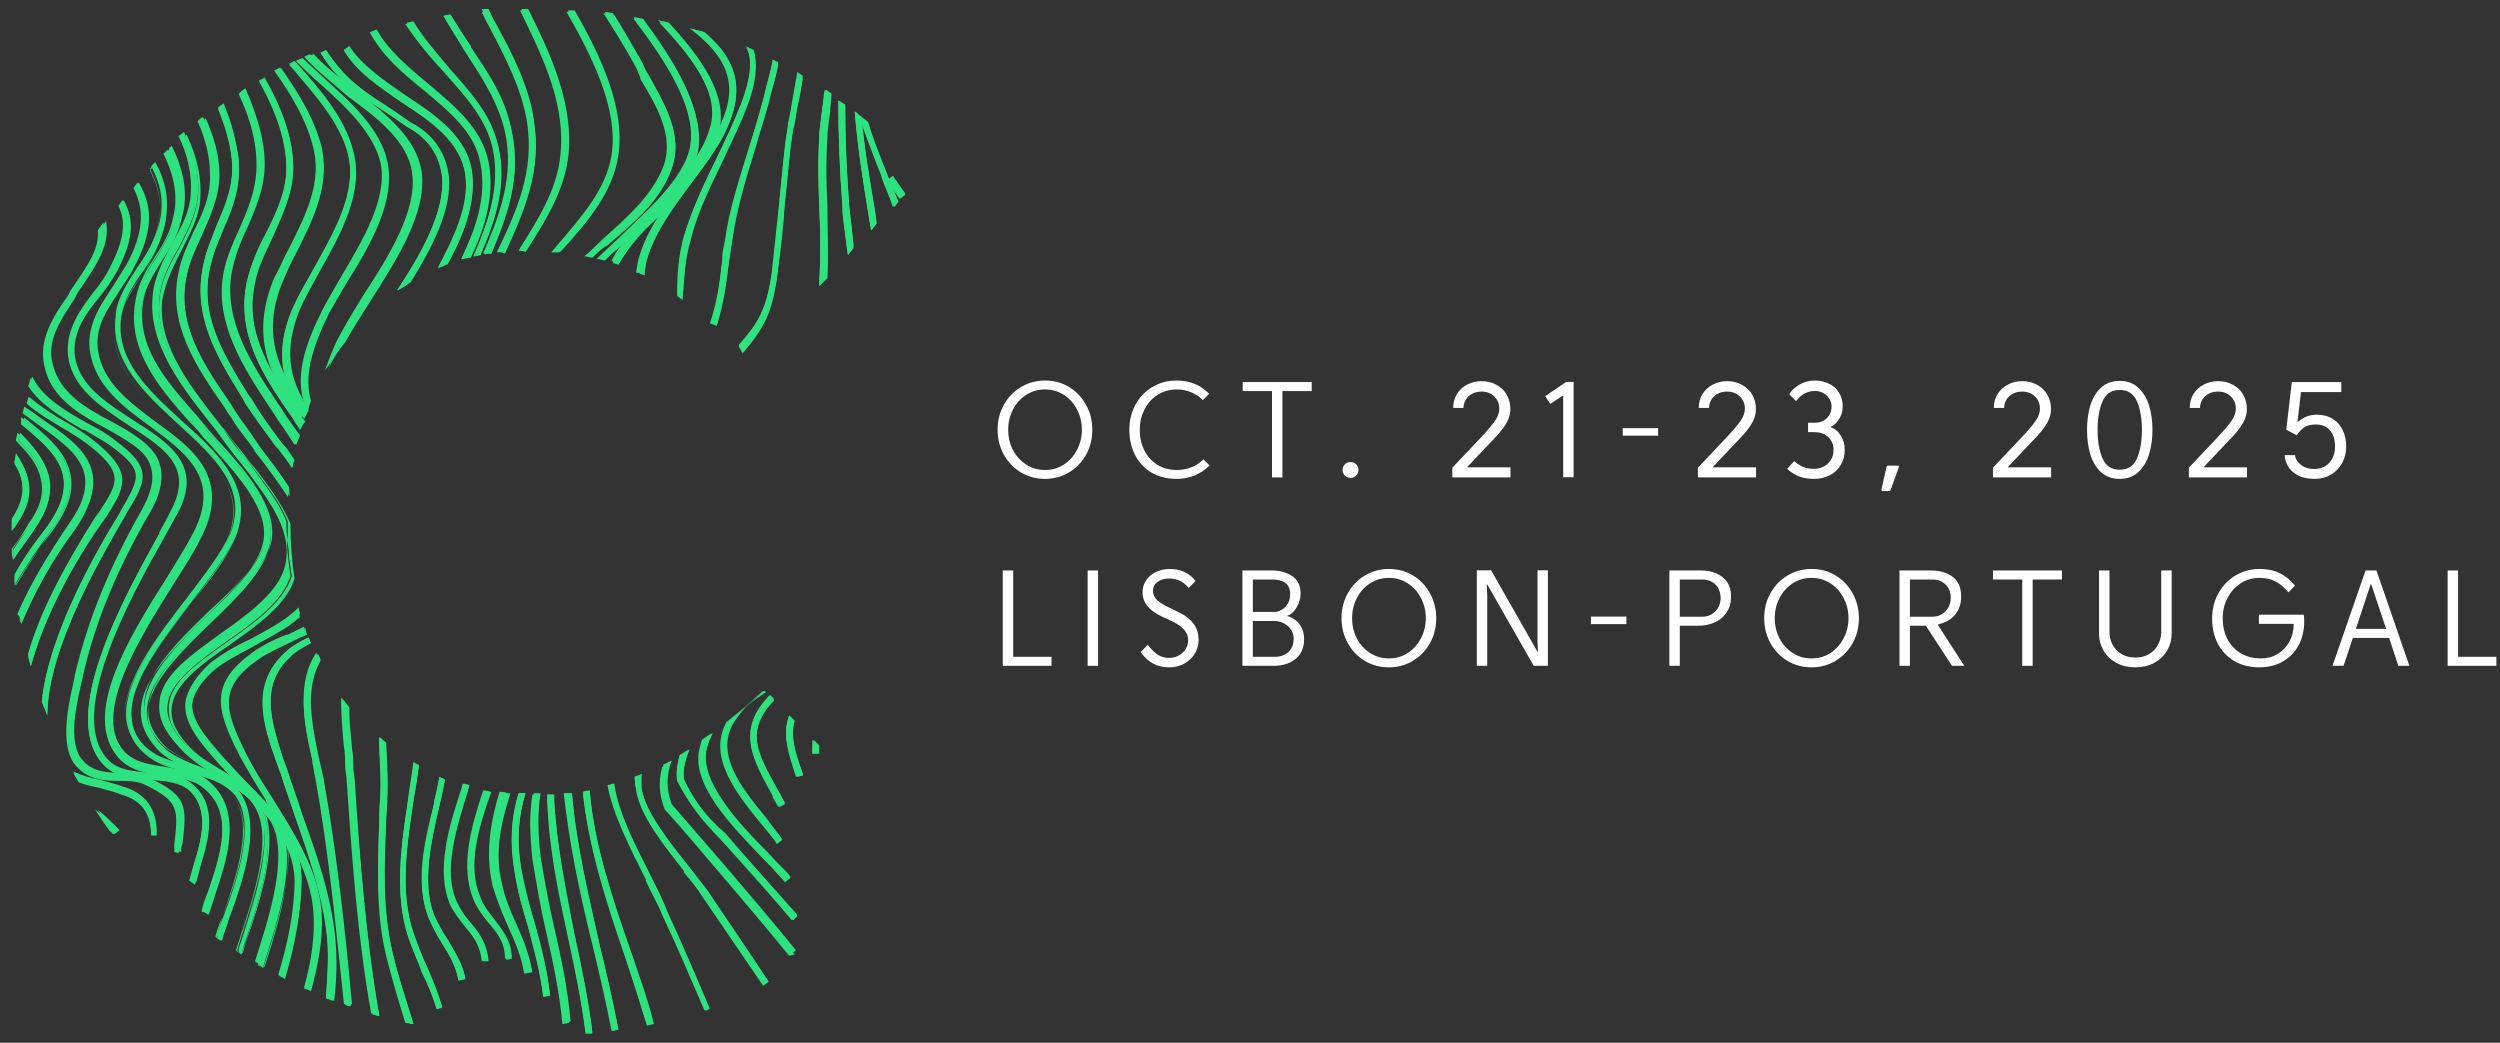 <svg xmlns="http://www.w3.org/2000/svg" width="199" height="83" viewBox="0 0 199 83" fill="none"><rect x="0" y="0" width="199" height="83" fill="#333333" stroke="none"/><g clip-path="url(#clip0_736_126)"><path d="M71.626 15.835C71.409 15.509 71.191 15.291 71.082 15.074L70.647 14.421L71.082 14.095L71.517 14.748L72.061 15.509L71.626 15.835Z" fill="#2EE27F"></path><path d="M72.061 15.4L71.517 14.639C71.409 14.421 71.191 14.204 71.082 13.986L70.647 14.313C70.756 14.53 70.974 14.748 71.082 14.965C71.3 15.183 71.409 15.509 71.626 15.726L72.061 15.4Z" fill="#2EE27F"></path><path d="M71.082 16.487C70.756 15.509 70.321 14.639 70.104 13.877C69.451 12.246 68.799 10.506 68.364 9.201C68.581 9.419 68.799 9.527 69.016 9.745C69.343 10.941 69.886 12.246 70.43 13.66C70.756 14.421 71.082 15.182 71.409 16.052L71.082 16.487Z" fill="#2EE27F"></path><path d="M71.517 16.052C71.191 15.291 70.865 14.421 70.539 13.66C69.995 12.246 69.451 10.941 69.125 9.745C68.907 9.527 68.69 9.419 68.472 9.201C68.799 10.506 69.451 12.137 70.212 13.877C70.539 14.747 70.865 15.617 71.191 16.487L71.517 16.052Z" fill="#2EE27F"></path><path d="M69.342 18.336L69.125 17.031C68.69 14.421 68.255 11.703 68.037 8.875C68.255 8.984 68.364 9.201 68.581 9.31C68.799 11.92 69.234 14.312 69.669 16.922L69.777 17.793L69.342 18.336Z" fill="#2EE27F"></path><path d="M69.777 17.793L69.669 16.922C69.234 14.312 68.799 11.811 68.581 9.31C68.364 9.201 68.255 8.984 68.037 8.875C68.255 11.594 68.69 14.312 69.125 17.031L69.342 18.336L69.777 17.793Z" fill="#2EE27F"></path><path d="M64.666 59.987C64.666 59.552 64.666 59.226 64.666 58.9L65.101 59.335C65.101 59.552 65.101 59.77 65.101 59.987H64.666ZM67.494 20.294L67.385 19.532C67.276 18.445 67.059 17.357 67.059 16.487C66.841 13.551 66.733 10.724 66.733 8.005C66.95 8.114 67.059 8.222 67.276 8.331C67.276 10.941 67.385 13.66 67.603 16.487C67.711 17.357 67.82 18.445 67.929 19.424V19.75L67.494 20.294Z" fill="#2EE27F"></path><path d="M65.21 59.335C65.21 59.552 65.21 59.77 65.21 59.987H64.666C64.666 59.552 64.666 59.226 64.775 58.9L65.21 59.335ZM67.494 20.294L67.385 19.532C67.276 18.445 67.059 17.357 67.059 16.487C66.841 13.551 66.733 10.724 66.733 8.005C66.95 8.114 67.059 8.222 67.276 8.331C67.276 10.941 67.385 13.66 67.603 16.487C67.711 17.357 67.82 18.336 67.929 19.424V19.75L67.494 20.294Z" fill="#2EE27F"></path><path d="M63.361 61.836C62.709 59.879 62.274 58.465 62.818 56.942L63.253 57.377C62.818 58.574 63.253 59.77 63.905 61.618V61.727L63.361 61.836ZM65.21 22.686C65.319 20.62 65.319 18.445 65.21 16.27C65.101 14.421 65.101 12.681 65.21 10.941C65.21 10.397 65.319 9.745 65.428 8.875V8.657C65.536 8.222 65.536 7.679 65.645 7.135C65.754 7.244 65.971 7.352 66.08 7.461C66.08 7.896 65.971 8.331 65.971 8.766V8.875C65.863 9.745 65.754 10.506 65.754 10.941C65.645 12.572 65.754 14.421 65.754 16.27V16.378C65.863 18.227 65.863 20.294 65.754 22.142L65.21 22.686Z" fill="#2EE27F"></path><path d="M65.862 22.142C65.971 20.294 65.862 18.227 65.862 16.27C65.754 14.421 65.754 12.681 65.862 10.941C65.862 10.397 65.971 9.745 66.08 8.875C66.08 8.44 66.189 8.005 66.189 7.461C66.08 7.352 65.862 7.244 65.754 7.135C65.536 7.787 65.536 8.331 65.427 8.875C65.319 9.745 65.21 10.506 65.21 11.05C65.101 12.79 65.21 14.53 65.21 16.378C65.319 18.553 65.319 20.729 65.21 22.795L65.862 22.142ZM63.47 61.836L63.905 61.727V61.618C63.252 59.77 62.926 58.574 63.252 57.377L62.817 56.942C62.274 58.465 62.709 59.77 63.47 61.836Z" fill="#2EE27F"></path><path d="M61.947 64.229C61.839 64.011 61.621 63.685 61.513 63.468V63.25C59.881 60.314 58.576 58.03 61.295 55.312L61.621 55.638C59.229 58.139 60.316 59.988 61.947 62.924C62.165 63.25 62.274 63.577 62.491 63.903L61.947 64.229ZM58.794 27.58C60.316 25.732 60.969 24.753 61.404 22.034C61.73 20.076 61.947 17.901 62.056 15.944V15.835C62.274 13.986 62.382 12.029 62.709 10.18C62.709 9.963 62.818 9.636 62.926 9.201V8.984C63.035 8.223 63.361 7.135 63.47 5.939L63.905 6.265C63.687 7.353 63.47 8.44 63.361 9.201V9.31C63.252 9.745 63.252 10.072 63.144 10.289C62.818 12.246 62.709 14.204 62.491 16.053C62.274 18.119 62.056 20.185 61.839 22.252C61.404 24.97 60.86 26.058 59.12 28.124L58.794 27.58Z" fill="#2EE27F"></path><path d="M59.12 27.906C60.751 25.84 61.404 24.861 61.839 22.034C62.165 19.967 62.383 17.901 62.491 15.835C62.709 13.986 62.818 12.029 63.144 10.071C63.144 9.854 63.252 9.419 63.361 8.984C63.579 8.114 63.796 7.135 63.905 6.047C63.796 5.939 63.579 5.83 63.47 5.721C63.252 6.917 63.035 8.114 62.926 8.875C62.818 9.419 62.709 9.745 62.709 10.071C62.382 11.92 62.274 13.877 62.056 15.835C61.839 17.901 61.621 19.967 61.404 21.925C60.969 24.644 60.425 25.622 58.794 27.471L59.12 27.906ZM62.056 64.229L62.491 64.011C62.274 63.685 62.165 63.359 61.947 63.032C60.316 60.205 59.229 58.247 61.621 55.746L61.295 55.42C58.576 58.139 59.881 60.422 61.513 63.359C61.621 63.576 61.839 63.902 62.056 64.229Z" fill="#2EE27F"></path><path d="M61.839 67.165C61.512 66.621 61.077 66.186 60.642 65.643C58.685 63.25 56.292 60.314 57.815 57.486C58.794 56.725 59.772 55.855 60.751 54.985L60.86 55.094C59.664 55.855 58.902 56.616 58.467 57.269C56.619 59.879 58.902 62.706 60.969 65.208C61.404 65.751 61.839 66.295 62.274 66.839L61.839 67.165ZM56.619 25.623C57.162 23.991 57.271 22.578 57.489 20.729V20.511C57.489 20.076 57.597 19.641 57.706 19.206C58.032 16.596 58.902 14.095 59.664 11.594C60.099 10.289 60.425 9.093 60.751 7.896L60.86 7.461C61.077 6.483 61.404 5.613 61.512 4.743L61.947 4.96C61.839 5.721 61.621 6.591 61.295 7.57L61.186 8.005C60.86 9.31 60.425 10.615 60.099 11.703C59.337 14.204 58.576 16.705 58.25 19.206C58.141 19.75 58.141 20.185 58.032 20.62C57.815 22.469 57.597 23.991 57.054 25.731L56.619 25.623Z" fill="#2EE27F"></path><path d="M57.054 25.949C57.597 24.209 57.815 22.686 58.032 20.838C58.141 20.403 58.141 19.859 58.25 19.424C58.576 16.923 59.337 14.313 60.099 11.92C60.425 10.724 60.86 9.419 61.186 8.223L61.295 7.788C61.513 6.809 61.839 5.939 61.947 5.069L61.513 4.743C61.404 5.504 61.078 6.483 60.86 7.57L60.751 8.005C60.425 9.201 59.99 10.506 59.664 11.703C58.903 14.204 58.141 16.705 57.706 19.315C57.597 19.859 57.597 20.294 57.489 20.838C57.271 22.686 57.054 24.1 56.51 25.731L57.054 25.949ZM61.839 67.165L62.274 66.839C61.947 66.295 61.513 65.86 61.078 65.208C59.011 62.706 56.727 59.879 58.576 57.269C59.12 56.399 59.99 55.746 60.969 55.094L60.86 54.985C59.881 55.855 58.903 56.725 57.924 57.486C56.401 60.314 58.794 63.25 60.751 65.643C61.078 66.186 61.513 66.621 61.839 67.165Z" fill="#2EE27F"></path><path d="M62.491 70.21C62.056 69.666 61.512 69.122 60.751 68.361C58.25 65.751 54.77 62.271 55.749 59.335C55.749 59.226 55.857 59.009 55.857 58.9C56.184 58.682 56.401 58.465 56.727 58.356C56.51 58.682 56.401 59.117 56.292 59.444C55.531 62.054 58.794 65.534 61.186 67.926C61.839 68.687 62.491 69.231 62.926 69.775L62.491 70.21ZM54.335 23.882C54.226 23.774 54.009 23.665 53.9 23.556C54.009 21.816 54.117 20.402 54.444 18.88C55.096 16.596 56.075 14.53 57.162 12.355C57.815 11.05 58.467 9.636 59.011 8.222C59.772 6.265 59.99 4.851 59.446 3.872L59.337 3.764C59.555 3.872 59.772 3.981 59.99 4.09C60.316 5.177 60.207 6.591 59.446 8.549C58.902 9.962 58.25 11.267 57.597 12.681C56.619 14.747 55.531 16.814 54.987 19.097C54.552 20.511 54.444 22.142 54.335 23.882Z" fill="#2EE27F"></path><path d="M54.335 23.773C54.444 22.034 54.552 20.511 54.879 18.988C55.422 16.814 56.51 14.639 57.489 12.572C58.141 11.267 58.794 9.854 59.337 8.44C60.099 6.591 60.316 5.069 59.99 3.981C59.772 3.872 59.555 3.764 59.337 3.655L59.446 3.764C59.881 4.742 59.772 6.156 59.011 8.222C58.467 9.636 57.815 10.941 57.162 12.355C56.184 14.421 55.096 16.596 54.444 18.771C54.009 20.294 53.9 21.816 53.9 23.338C54.009 23.556 54.226 23.665 54.335 23.773ZM62.491 70.21L62.926 69.883C62.491 69.34 61.839 68.687 61.186 68.035C58.794 65.534 55.422 62.162 56.292 59.444C56.401 59.008 56.619 58.682 56.727 58.356C56.51 58.574 56.184 58.791 55.966 58.9C55.966 59.008 55.857 59.117 55.857 59.335C54.987 62.271 58.359 65.86 60.86 68.361C61.512 69.122 62.056 69.775 62.491 70.21Z" fill="#2EE27F"></path><path d="M63.035 73.255C61.295 71.189 59.337 69.014 57.271 66.73C55.966 65.425 54.77 63.903 53.9 62.163C53.791 61.51 53.9 60.858 54.117 60.096C54.335 59.988 54.553 59.77 54.879 59.661C54.444 60.531 54.335 61.293 54.444 62.054C55.205 63.685 56.292 65.099 57.706 66.295C59.664 68.579 61.621 70.754 63.47 72.82L63.035 73.255ZM51.29 21.925C51.181 21.816 50.964 21.816 50.855 21.708C50.855 21.49 50.964 21.164 50.964 20.946C51.508 18.554 53.03 16.379 54.661 14.313C55.858 12.681 57.163 11.05 57.815 9.31C59.12 6.048 57.163 3.981 55.096 2.35C55.314 2.35 55.749 2.459 56.075 2.568C57.706 3.981 59.446 6.156 58.141 9.528C57.489 11.376 56.184 13.008 54.987 14.639C53.465 16.705 51.943 18.771 51.399 21.055C51.399 21.273 51.29 21.599 51.29 21.925Z" fill="#2EE27F"></path><path d="M51.29 21.925C51.29 21.599 51.399 21.273 51.399 21.055C51.834 18.771 53.465 16.596 54.987 14.639C56.184 13.008 57.489 11.376 58.141 9.527C59.337 6.374 58.141 4.307 56.075 2.567C55.64 2.459 55.314 2.35 54.879 2.241C57.163 3.981 58.903 6.047 57.597 9.31C56.945 11.05 55.64 12.681 54.444 14.312C52.921 16.379 51.29 18.554 50.746 20.946C50.746 21.164 50.638 21.49 50.638 21.707C50.964 21.707 51.072 21.816 51.29 21.925ZM63.144 73.255L63.47 72.929C61.621 70.754 59.664 68.579 57.706 66.404C56.292 65.207 55.205 63.685 54.444 62.054C54.335 61.292 54.553 60.531 54.879 59.661C54.661 59.77 54.444 59.987 54.117 60.096C53.9 60.749 53.9 61.401 53.9 62.054C54.77 63.794 55.857 65.316 57.271 66.513C59.337 68.796 61.186 71.08 63.144 73.255Z" fill="#2EE27F"></path><path d="M62.818 76.082C60.969 73.799 59.011 71.515 57.163 69.34C55.749 67.709 54.335 65.969 52.921 64.446C52.486 63.359 52.378 62.271 52.704 61.075C52.921 60.966 53.139 60.857 53.356 60.749C52.921 61.945 52.921 63.141 53.356 64.229C54.77 65.86 56.184 67.491 57.598 69.122C59.229 71.08 60.86 73.146 62.6 75.104L63.253 75.974L62.818 76.082ZM49.224 21.055C49.115 21.055 48.898 20.946 48.789 20.946C49.659 19.315 51.073 17.901 52.378 16.487C54.118 14.639 55.966 12.681 56.619 10.397C57.489 7.57 54.879 4.307 52.486 1.806C52.813 1.915 53.03 1.915 53.356 2.024C55.64 4.416 58.141 7.679 57.163 10.615C56.401 13.007 54.553 14.965 52.813 16.922C51.399 18.119 50.094 19.532 49.224 21.055Z" fill="#2EE27F"></path><path d="M49.224 21.055C50.094 19.533 51.399 18.119 52.704 16.705C54.444 14.856 56.292 12.79 57.054 10.398C57.924 7.461 55.64 4.416 53.247 1.806C52.921 1.698 52.704 1.698 52.377 1.589C54.879 4.199 57.38 7.353 56.51 10.18C55.857 12.464 54.009 14.421 52.269 16.27C50.964 17.684 49.55 19.098 48.68 20.729C48.897 20.946 49.006 20.946 49.224 21.055ZM62.926 75.974L63.361 75.648C61.512 73.364 59.555 71.08 57.706 68.905C56.292 67.274 54.879 65.643 53.465 64.011C53.03 62.815 53.03 61.728 53.465 60.531C53.247 60.64 53.03 60.749 52.812 60.858C52.486 61.945 52.486 63.033 53.03 64.229C54.444 65.86 55.966 67.491 57.271 69.123C59.12 71.515 60.969 73.799 62.926 75.974Z" fill="#2EE27F"></path><path d="M60.751 78.475C59.12 76.082 57.489 73.69 55.858 71.297C55.531 70.754 54.987 70.101 54.444 69.449V69.34C52.921 67.382 50.964 64.99 50.638 62.924C50.638 62.597 50.529 62.271 50.529 61.836C50.746 61.727 50.855 61.727 51.072 61.619C51.072 62.054 51.072 62.38 51.072 62.815C51.399 64.664 53.248 67.056 54.77 68.905C55.314 69.666 55.858 70.319 56.292 70.862C57.924 73.255 59.555 75.647 61.186 78.149L60.751 78.475ZM48.136 20.729C47.919 20.729 47.81 20.62 47.593 20.62C48.245 19.968 49.006 19.206 49.767 18.554C52.16 16.379 54.77 13.877 54.987 11.376C55.314 8.331 52.812 4.634 50.42 1.48C50.638 1.48 50.855 1.589 51.181 1.589C53.356 4.525 55.858 8.331 55.64 11.485C55.422 14.204 52.595 16.814 50.203 19.098C49.441 19.532 48.789 20.076 48.136 20.729Z" fill="#2EE27F"></path><path d="M48.136 20.729C48.68 20.185 49.332 19.532 50.094 18.88C52.486 16.596 55.314 14.095 55.531 11.376C55.857 8.331 53.574 4.742 51.181 1.48C50.964 1.48 50.746 1.371 50.42 1.371C52.921 4.634 55.314 8.222 54.987 11.267C54.77 13.769 52.051 16.27 49.659 18.554C48.897 19.315 48.136 19.967 47.484 20.62C47.81 20.62 48.027 20.62 48.136 20.729ZM61.186 78.149C59.555 75.756 57.924 73.364 56.292 70.862C55.857 70.319 55.422 69.666 54.77 68.905C53.247 66.947 51.399 64.664 51.072 62.815C50.964 62.38 50.964 62.054 51.072 61.619C50.855 61.727 50.746 61.727 50.529 61.836C50.529 62.162 50.529 62.489 50.637 62.815C50.964 64.772 52.921 67.165 54.444 69.122C54.987 69.884 55.531 70.536 55.857 71.08C57.489 73.472 59.12 75.865 60.751 78.257L61.186 78.149Z" fill="#2EE27F"></path><path d="M56.075 80.432C54.987 77.931 53.9 75.321 52.704 72.82C52.377 71.95 51.834 71.08 51.399 70.101V69.992C50.202 67.6 48.789 64.881 48.354 62.489C48.571 62.489 48.68 62.38 48.789 62.38C49.224 64.664 50.529 67.382 51.725 69.666V69.775C52.269 70.754 52.704 71.624 53.03 72.494C54.226 74.995 55.314 77.605 56.401 80.215C56.401 80.432 56.292 80.432 56.075 80.432ZM47.157 20.511C46.94 20.511 46.722 20.402 46.505 20.402C47.049 19.967 47.592 19.424 48.027 18.989C49.985 17.249 51.942 15.509 52.812 13.225C53.682 10.832 52.269 8.44 50.964 6.265V6.156C50.855 5.939 50.746 5.612 50.637 5.395C49.767 3.764 48.789 2.241 48.027 1.045L48.68 1.154C49.441 2.35 50.311 3.764 51.072 5.177C51.181 5.395 51.399 5.612 51.507 5.939L51.616 6.047C52.812 8.222 54.444 10.832 53.465 13.442C52.595 15.944 50.529 17.684 48.462 19.424L48.354 19.532C47.919 19.75 47.592 20.076 47.157 20.511Z" fill="#2EE27F"></path><path d="M47.157 20.402C47.592 20.076 48.027 19.641 48.462 19.315C50.42 17.575 52.486 15.726 53.465 13.334C54.444 10.723 52.812 8.114 51.616 5.939C51.399 5.612 51.29 5.395 51.181 5.069C50.42 3.764 49.659 2.35 48.789 1.045L48.136 0.936C49.006 2.35 49.876 3.872 50.746 5.286C50.855 5.612 51.072 5.83 51.181 6.156C52.377 8.331 53.791 10.723 53.03 13.116C52.16 15.508 50.202 17.248 48.245 18.88C47.701 19.315 47.266 19.75 46.722 20.294C46.722 20.402 46.94 20.402 47.157 20.402ZM56.51 80.323C55.422 77.713 54.335 75.212 53.139 72.602C52.812 71.732 52.377 70.862 51.834 69.775C50.637 67.382 49.224 64.772 48.897 62.38C48.789 62.38 48.571 62.489 48.462 62.489C48.897 64.881 50.202 67.6 51.507 69.883C52.051 70.862 52.486 71.841 52.812 72.602C53.9 75.103 55.096 77.713 56.184 80.215C56.184 80.432 56.401 80.323 56.51 80.323Z" fill="#2EE27F"></path><path d="M51.508 81.629C50.964 79.889 50.42 78.149 49.767 76.191C48.354 71.841 46.831 67.382 46.396 63.032C46.614 63.032 46.722 63.032 46.94 62.923C47.266 67.165 48.789 71.624 50.203 75.974C50.855 77.931 51.508 79.671 51.943 81.411L51.508 81.629ZM44.547 20.076C44.33 20.076 44.112 20.076 43.895 20.076L44.439 19.424C46.288 17.248 48.245 15.073 48.68 12.355C49.224 8.766 47.266 4.742 45.091 0.936H45.635C47.81 4.742 49.659 8.766 49.115 12.463C48.68 15.4 46.722 17.683 44.765 19.858L44.547 20.076Z" fill="#2EE27F"></path><path d="M46.94 62.924C47.266 67.165 48.789 71.624 50.311 75.974C50.964 77.931 51.616 79.671 52.051 81.52L51.508 81.629C50.964 79.889 50.42 78.04 49.767 76.191C48.245 71.841 46.831 67.383 46.396 63.033C46.614 62.924 46.831 62.924 46.94 62.924ZM44.547 19.424C46.396 17.249 48.354 15.074 48.789 12.246C49.333 8.658 47.375 4.634 45.2 0.828H45.744C47.919 4.634 49.767 8.658 49.224 12.355C48.789 15.291 46.831 17.575 44.874 19.75L44.547 20.076C44.33 20.076 44.112 20.076 43.895 20.076L44.547 19.424Z" fill="#2EE27F"></path><path d="M48.789 82.064C48.354 79.78 47.81 77.605 47.266 75.321V75.213C46.287 71.298 45.417 67.165 44.982 63.141H45.2C45.309 63.141 45.417 63.141 45.526 63.141C45.852 67.165 46.831 71.189 47.701 75.104C48.245 77.279 48.789 79.671 49.224 81.955L48.789 82.064ZM41.285 19.968L41.394 19.75C43.025 17.14 44.547 14.748 44.656 11.703C44.874 7.788 42.916 3.981 41.394 0.828H41.937C43.786 4.525 45.309 8.005 45.2 11.703C45.091 14.856 43.46 17.466 41.829 20.076C41.72 19.968 41.502 19.968 41.285 19.968Z" fill="#2EE27F"></path><path d="M45.526 63.141C45.852 67.165 46.831 71.189 47.701 75.104C48.245 77.388 48.789 79.671 49.224 81.955L48.68 82.064C48.245 79.78 47.701 77.496 47.157 75.213C46.179 71.297 45.309 67.165 44.874 63.141C45.2 63.141 45.417 63.141 45.526 63.141ZM41.502 19.75C43.134 17.14 44.656 14.748 44.765 11.594C44.874 7.787 43.242 4.199 41.502 0.719H42.046C43.786 4.199 45.417 7.787 45.309 11.594C45.2 14.748 43.569 17.358 41.938 19.859C41.72 19.859 41.502 19.859 41.394 19.859L41.502 19.75Z" fill="#2EE27F"></path><path d="M46.614 82.281C46.287 79.671 45.744 77.061 45.2 74.56C44.439 71.08 43.677 67.491 43.569 63.794C43.569 63.576 43.569 63.358 43.569 63.25C43.786 63.25 43.895 63.25 44.112 63.25C44.112 63.467 44.112 63.576 44.112 63.794C44.33 67.382 45.091 70.971 45.744 74.451C46.287 76.952 46.831 79.562 47.157 82.281H46.614ZM39.545 20.076C41.067 16.922 42.59 13.66 41.937 9.636C41.502 7.026 40.197 4.525 39.001 2.241L38.892 2.024C38.675 1.697 38.566 1.371 38.349 0.936C38.566 0.936 38.675 0.936 38.892 0.936C39.001 1.154 39.11 1.371 39.219 1.589L39.436 2.024C40.741 4.416 42.046 6.809 42.481 9.636C43.134 13.551 41.829 16.596 40.197 20.185C39.98 20.076 39.762 20.076 39.545 20.076Z" fill="#2EE27F"></path><path d="M40.197 19.968C41.72 16.705 43.134 13.443 42.481 9.419C42.046 6.7 40.741 4.199 39.436 1.806C39.219 1.48 39.11 1.154 38.892 0.719C38.675 0.719 38.566 0.719 38.349 0.719C38.566 1.154 38.784 1.589 39.001 2.024C40.306 4.416 41.611 6.809 42.046 9.419C42.699 13.334 41.285 16.596 39.654 19.968C39.762 20.076 39.98 19.968 40.197 19.968ZM47.157 82.172C46.831 79.562 46.287 76.953 45.744 74.451C44.982 70.971 44.33 67.382 44.112 63.794C44.112 63.576 44.112 63.359 44.112 63.25C43.895 63.25 43.786 63.25 43.569 63.25C43.569 63.468 43.569 63.685 43.569 63.794C43.786 67.382 44.547 70.971 45.2 74.451C45.744 76.953 46.287 79.562 46.614 82.172H47.157Z" fill="#2EE27F"></path><path d="M44.874 81.411C44.656 78.91 44.112 76.409 43.569 74.016C43.134 72.168 42.699 70.21 42.481 68.253C42.155 66.295 42.155 64.664 42.481 63.141C42.59 63.141 42.807 63.141 42.916 63.141H43.025C42.807 64.555 42.807 66.186 43.025 68.144C43.351 70.101 43.678 71.95 44.112 73.799C44.656 76.191 45.2 78.693 45.417 81.303L44.874 81.411ZM38.458 20.185C39.763 17.14 40.959 13.986 40.197 10.506C39.654 8.114 38.349 6.156 36.935 3.981C36.5 3.22 35.847 2.241 35.304 1.263L35.847 1.154C36.391 2.024 36.935 2.894 37.479 3.655V3.764C38.892 5.83 40.306 7.896 40.741 10.506C41.502 14.095 40.306 17.249 39.11 20.185C38.892 20.185 38.675 20.185 38.458 20.185Z" fill="#2EE27F"></path><path d="M39.11 20.185C40.415 17.14 41.502 14.095 40.741 10.506C40.197 8.005 38.784 5.83 37.479 3.764C36.935 2.894 36.391 2.024 35.847 1.154L35.304 1.263C35.847 2.241 36.5 3.111 37.044 4.09C38.458 6.156 39.763 8.223 40.306 10.615C41.068 14.095 39.871 17.14 38.566 20.294C38.675 20.185 38.892 20.185 39.11 20.185ZM45.309 81.411C45.091 78.801 44.547 76.3 44.004 73.907C43.569 72.059 43.134 70.101 42.916 68.252C42.59 66.295 42.59 64.664 42.916 63.25H42.807C42.699 63.25 42.481 63.25 42.373 63.25C42.155 64.772 42.155 66.295 42.373 68.361C42.699 70.319 43.025 72.276 43.46 74.125C44.004 76.517 44.547 79.019 44.765 81.52L45.309 81.411Z" fill="#2EE27F"></path><path d="M43.242 79.345C43.025 77.387 42.481 75.647 42.046 73.799C41.611 72.385 41.176 70.862 40.959 69.34C40.632 67.165 40.632 65.207 41.285 63.141C41.502 63.141 41.611 63.141 41.829 63.141C41.176 65.207 41.176 67.165 41.502 69.231C41.72 70.754 42.155 72.167 42.59 73.581C43.134 75.43 43.569 77.278 43.786 79.236L43.242 79.345ZM37.696 20.402C38.784 17.901 39.871 14.856 39.219 11.811C38.675 9.419 37.044 7.679 35.412 5.83C34.325 4.634 33.129 3.329 32.367 1.806L32.911 1.697C33.672 3.002 34.76 4.199 35.739 5.395C37.37 7.244 39.11 9.092 39.654 11.594C40.415 14.639 39.436 17.575 38.24 20.294C38.131 20.294 37.914 20.402 37.696 20.402Z" fill="#2EE27F"></path><path d="M38.24 20.294C39.436 17.575 40.306 14.639 39.654 11.702C39.11 9.201 37.37 7.352 35.739 5.504C34.651 4.307 33.564 3.111 32.803 1.806L32.259 1.915C33.129 3.22 34.216 4.525 35.413 5.721C37.044 7.57 38.675 9.31 39.219 11.702C39.98 14.747 38.892 17.575 37.696 20.402C37.914 20.402 38.131 20.294 38.24 20.294ZM43.242 79.345L43.786 79.236C43.569 77.279 43.025 75.43 42.59 73.581C42.155 72.167 41.829 70.754 41.502 69.231C41.068 66.947 41.285 64.99 41.829 63.141C41.611 63.141 41.502 63.141 41.285 63.141C40.741 64.99 40.524 66.947 40.959 69.34C41.176 70.862 41.611 72.385 42.046 73.799C42.59 75.647 43.025 77.496 43.242 79.345Z" fill="#2EE27F"></path><path d="M41.72 77.496C41.502 76.083 40.959 74.886 40.415 73.69C39.98 72.711 39.545 71.624 39.219 70.536C38.566 67.818 39.11 65.208 39.762 63.033C39.98 63.033 40.089 63.033 40.306 63.141C39.545 65.316 39.001 67.709 39.654 70.428C39.871 71.515 40.306 72.494 40.741 73.473C41.285 74.669 41.829 75.974 42.046 77.388L41.72 77.496ZM36.717 20.62C37.805 18.336 38.784 15.726 38.24 13.008C37.805 10.506 35.739 8.875 33.672 7.135C32.041 5.83 30.41 4.416 29.431 2.568L29.975 2.35C30.845 4.09 32.476 5.395 34.107 6.7C36.174 8.44 38.349 10.18 38.892 12.899C39.436 15.726 38.457 18.445 37.479 20.511C37.152 20.511 36.935 20.62 36.717 20.62Z" fill="#2EE27F"></path><path d="M37.37 20.511C38.458 18.01 39.328 15.509 38.784 12.899C38.24 10.18 36.174 8.44 34.108 6.7C32.585 5.395 30.954 4.09 29.975 2.35L29.54 2.568C30.519 4.416 32.15 5.721 33.781 7.135C35.847 8.875 37.805 10.506 38.349 13.008C38.892 15.509 37.914 18.119 36.718 20.62C36.935 20.62 37.153 20.511 37.37 20.511ZM41.829 77.496L42.373 77.388C42.155 75.974 41.611 74.669 41.068 73.473C40.633 72.494 40.197 71.515 39.98 70.428C39.328 67.926 39.871 65.534 40.633 63.141C40.415 63.141 40.306 63.141 40.089 63.033C39.328 65.425 38.784 67.818 39.545 70.428C39.871 71.515 40.306 72.603 40.741 73.581C41.068 74.886 41.611 76.083 41.829 77.496Z" fill="#2EE27F"></path><path d="M40.197 76.3C40.197 74.995 39.545 74.234 38.892 73.472C38.458 72.928 38.023 72.385 37.696 71.624C36.609 69.013 37.479 65.86 38.458 62.923C38.675 62.923 38.784 63.032 39.001 63.032C38.023 66.077 37.153 69.013 38.131 71.406C38.458 72.058 38.892 72.602 39.219 73.146C39.871 74.016 40.633 74.886 40.633 76.3H40.197ZM34.869 21.272C36.065 18.988 37.37 16.378 37.044 13.877C36.718 11.267 34.434 9.745 31.933 8.114C30.192 6.917 28.344 5.721 27.365 3.981L27.8 3.655C28.779 5.177 30.519 6.374 32.259 7.57C34.76 9.201 37.261 10.941 37.587 13.768C37.914 16.378 36.718 18.988 35.63 20.946C35.413 21.163 35.195 21.272 34.869 21.272Z" fill="#2EE27F"></path><path d="M35.63 21.055C36.935 18.662 37.805 16.27 37.587 13.877C37.261 11.05 34.76 9.31 32.259 7.679C30.519 6.482 28.779 5.286 27.8 3.764L27.365 3.981C28.344 5.612 30.192 6.917 31.933 8.114C34.434 9.745 36.718 11.376 37.044 13.986C37.37 16.379 36.282 18.88 34.869 21.381C35.195 21.164 35.413 21.055 35.63 21.055ZM40.741 76.3C40.741 74.886 39.98 74.016 39.328 73.146C38.892 72.602 38.458 72.059 38.24 71.406C37.153 68.905 38.131 65.751 39.11 63.032C38.892 63.032 38.784 62.924 38.566 62.924C37.587 65.642 36.609 69.014 37.805 71.624C38.131 72.385 38.566 72.929 39.001 73.472C39.654 74.342 40.306 75.104 40.306 76.409L40.741 76.3Z" fill="#2EE27F"></path><path d="M38.349 76.518C38.24 75.321 37.696 74.56 37.044 73.799C36.609 73.255 36.174 72.711 35.847 72.059C34.651 69.34 35.739 65.751 36.717 62.815L36.826 62.38C36.935 62.38 37.152 62.489 37.261 62.489L37.152 62.924C36.282 65.751 35.195 69.34 36.282 71.733C36.609 72.385 36.935 72.82 37.37 73.364C38.022 74.125 38.675 74.995 38.784 76.409L38.349 76.518ZM31.606 23.121C33.455 20.294 35.412 16.923 35.195 14.095C34.977 12.246 33.999 10.941 32.367 10.071C31.606 9.528 30.954 9.093 30.301 8.658C28.452 7.461 26.93 6.483 25.516 4.199L25.951 3.981C27.365 6.156 28.779 7.135 30.519 8.331C31.171 8.766 31.824 9.201 32.585 9.745C34.434 10.615 35.412 12.138 35.63 14.095C35.847 16.814 34.216 19.859 32.585 22.469C32.367 22.686 32.041 22.904 31.606 23.121Z" fill="#2EE27F"></path><path d="M32.694 22.469C34.434 19.641 35.956 16.705 35.739 14.095C35.521 12.138 34.434 10.615 32.694 9.745C31.932 9.201 31.28 8.766 30.627 8.331C28.779 7.135 27.365 6.265 25.951 3.981L25.516 4.199C26.93 6.483 28.452 7.57 30.301 8.658C30.954 9.093 31.606 9.528 32.367 10.071C33.999 10.941 34.977 12.246 35.195 14.095C35.412 16.923 33.564 20.185 31.606 23.121C32.041 22.904 32.367 22.686 32.694 22.469ZM38.892 76.518C38.784 75.104 38.131 74.234 37.479 73.473C37.044 73.038 36.717 72.494 36.391 71.841C35.195 69.34 36.391 65.751 37.261 62.924L37.37 62.489C37.261 62.489 37.044 62.38 36.935 62.38L36.826 62.815C35.956 65.751 34.76 69.34 35.956 72.059C36.282 72.711 36.717 73.255 37.152 73.799C37.805 74.56 38.349 75.321 38.457 76.518H38.892Z" fill="#2EE27F"></path><path d="M36.5 78.04C36.282 76.844 35.739 75.974 35.195 75.104C34.76 74.451 34.434 73.799 34.107 73.038C33.02 70.21 33.781 66.948 34.542 64.011V63.794C34.76 63.141 34.869 62.489 34.977 61.836C35.086 61.945 35.304 61.945 35.412 62.054C35.304 62.706 35.086 63.468 34.977 64.12C34.325 66.948 33.564 70.21 34.542 72.82C34.869 73.581 35.195 74.234 35.63 74.778C36.174 75.756 36.826 76.626 37.044 77.931L36.5 78.04ZM25.842 29.538C26.06 28.994 26.277 28.341 26.604 27.58C27.147 26.384 28.017 24.97 28.887 23.556C30.954 20.403 33.237 16.705 32.802 13.769C32.476 11.268 30.084 9.419 27.691 7.679C26.604 6.7 25.19 5.613 24.211 4.525L24.646 4.308C25.625 5.395 26.821 6.374 28.017 7.244C30.41 9.093 32.911 11.05 33.346 13.66C33.781 16.814 31.389 20.62 29.322 23.883C28.561 25.079 27.8 26.275 27.256 27.254C26.93 28.015 26.386 28.776 25.842 29.538Z" fill="#2EE27F"></path><path d="M27.474 27.254C28.018 26.275 28.779 25.079 29.54 23.883C31.606 20.62 33.999 16.923 33.564 13.66C33.129 10.941 30.736 9.093 28.344 7.244C27.148 6.265 25.843 5.286 24.973 4.308L24.32 4.525C25.299 5.613 26.604 6.7 27.909 7.679C30.193 9.419 32.585 11.268 33.02 13.769C33.455 16.814 31.171 20.403 29.105 23.665C28.235 25.079 27.365 26.493 26.821 27.689C26.495 28.341 26.278 28.994 26.06 29.646C26.386 28.668 26.93 27.906 27.474 27.254ZM36.5 78.04L37.044 77.931C36.826 76.735 36.174 75.756 35.63 74.778C35.195 74.125 34.869 73.473 34.543 72.82C33.564 70.21 34.325 66.948 34.978 64.12C35.195 63.359 35.304 62.706 35.413 62.054C35.304 61.945 35.086 61.945 34.978 61.836C34.869 62.489 34.651 63.25 34.543 64.011C33.89 66.948 33.02 70.319 34.108 73.038C34.434 73.799 34.869 74.451 35.195 75.104C35.739 75.974 36.283 76.844 36.5 78.04Z" fill="#2EE27F"></path><path d="M34.76 80.324C34.434 79.236 33.999 78.149 33.564 77.279V77.17C33.129 76.3 32.803 75.43 32.476 74.451C31.389 71.08 31.933 67.274 32.476 63.685C32.585 62.597 32.803 61.619 32.911 60.64C33.02 60.749 33.238 60.858 33.346 60.858C33.238 61.727 33.129 62.706 32.911 63.685C32.368 67.274 31.824 70.971 32.911 74.234C33.238 75.104 33.564 76.082 33.999 76.953C34.434 77.931 34.869 79.019 35.195 80.106L34.76 80.324ZM24.429 32.691C24.211 32.256 24.103 31.712 23.994 31.169C23.776 29.429 24.211 27.58 25.625 24.753C26.06 23.883 26.604 23.012 27.148 22.034C28.888 19.098 30.845 15.835 30.301 13.008C29.758 10.615 27.583 8.549 25.516 6.7C24.864 6.156 24.211 5.504 23.559 4.851C23.668 4.743 23.885 4.743 23.994 4.634C24.538 5.178 25.19 5.83 25.734 6.265C27.909 8.223 30.193 10.289 30.736 12.899C31.389 15.944 29.323 19.424 27.583 22.36V22.469C27.039 23.448 26.495 24.317 26.06 25.079C24.538 28.233 24.103 30.19 24.646 32.039C24.646 32.148 24.538 32.474 24.429 32.691Z" fill="#2EE27F"></path><path d="M24.755 31.93C24.211 29.973 24.755 27.906 26.169 24.97C26.604 24.209 27.148 23.23 27.691 22.36C29.54 19.424 31.497 15.944 30.845 12.899C30.301 10.289 28.017 8.223 25.843 6.265C25.299 5.721 24.646 5.178 24.102 4.634C23.994 4.743 23.776 4.743 23.668 4.851C24.32 5.504 24.973 6.048 25.625 6.7C27.691 8.658 29.866 10.615 30.41 13.116C31.062 16.052 28.996 19.315 27.256 22.251C26.712 23.23 26.169 24.1 25.734 24.97C24.32 27.797 23.885 29.646 24.102 31.386C24.211 31.93 24.32 32.365 24.538 32.8C24.538 32.474 24.646 32.148 24.755 31.93ZM34.76 80.324L35.195 80.215C34.869 79.127 34.434 78.04 33.999 77.061C33.564 76.191 33.237 75.213 32.911 74.343C31.824 71.08 32.367 67.382 32.911 63.794C33.02 62.815 33.237 61.836 33.346 60.966C33.237 60.858 33.02 60.749 32.911 60.749C32.803 61.727 32.694 62.706 32.476 63.794C31.933 67.382 31.389 71.189 32.476 74.56C32.803 75.539 33.237 76.409 33.564 77.388C33.999 78.257 34.434 79.236 34.76 80.324Z" fill="#2EE27F"></path><path d="M32.911 81.52C32.694 81.52 32.585 81.411 32.367 81.411C31.824 79.671 31.28 77.822 30.845 76.082C29.975 72.494 30.084 68.796 30.192 65.207V64.99C30.192 64.12 30.301 63.359 30.301 62.489C30.301 61.51 30.301 60.531 30.192 59.444V58.682C30.41 58.791 30.519 59.009 30.736 59.117V59.335V59.444C30.736 60.531 30.845 61.51 30.845 62.489C30.845 63.359 30.845 64.229 30.736 65.099V65.207C30.628 68.905 30.41 72.385 31.28 75.974C31.715 77.822 32.367 79.78 32.911 81.52ZM24.211 33.126C22.254 30.407 21.927 27.797 23.233 24.752C23.668 23.556 24.429 22.36 25.081 21.272C26.712 18.336 28.453 15.291 27.691 12.246C27.039 9.745 25.081 7.57 23.233 5.395L23.015 5.177L23.45 4.851L23.559 4.96C25.516 7.135 27.474 9.419 28.126 12.029C28.996 15.291 27.148 18.554 25.516 21.49C24.864 22.686 24.211 23.774 23.776 24.861C22.689 27.689 22.906 30.081 24.538 32.474C24.538 32.691 24.429 32.8 24.429 32.909L24.211 33.126Z" fill="#2EE27F"></path><path d="M24.429 32.582C23.015 30.516 22.363 28.124 23.668 24.97C24.102 23.882 24.755 22.686 25.407 21.49C27.039 18.554 28.887 15.291 28.017 12.137C27.365 9.527 25.299 7.244 23.45 5.069V4.851L23.015 5.069L23.233 5.286C25.081 7.461 27.039 9.636 27.691 12.137C28.453 15.182 26.712 18.227 25.081 21.164C24.429 22.36 23.776 23.556 23.233 24.644C21.819 28.124 22.58 30.734 24.211 33.017V32.909C24.32 32.909 24.429 32.691 24.429 32.582ZM32.911 81.52C32.367 79.671 31.715 77.822 31.28 75.974C30.41 72.385 30.519 68.905 30.736 65.207C30.736 64.337 30.845 63.467 30.845 62.489C30.845 61.51 30.845 60.422 30.736 59.335V59.117C30.519 59.009 30.41 58.791 30.192 58.682V59.335C30.192 60.422 30.301 61.51 30.301 62.489C30.301 63.359 30.192 64.337 30.192 65.207C30.084 68.796 29.866 72.494 30.736 76.082C31.171 77.822 31.715 79.671 32.259 81.411C32.476 81.411 32.694 81.52 32.911 81.52Z" fill="#2EE27F"></path><path d="M30.192 80.868C29.975 80.868 29.866 80.759 29.649 80.759C28.561 74.56 28.126 68.47 27.691 62.054L27.582 61.184C27.582 60.64 27.474 59.987 27.474 59.444C27.365 58.248 27.256 56.943 27.256 55.638C27.474 55.855 27.582 56.072 27.8 56.29C27.8 57.377 27.909 58.356 28.017 59.444V59.553C28.126 60.096 28.126 60.64 28.126 61.184L28.235 62.054C28.67 68.579 29.105 74.669 30.192 80.868ZM24.211 33.344C21.927 30.516 19.97 26.927 22.036 22.142C22.362 21.381 22.797 20.511 23.232 19.75C24.537 17.14 25.951 14.421 25.081 11.485C24.429 9.31 23.232 7.353 22.036 5.613L22.362 5.395C23.559 7.135 24.864 9.093 25.516 11.376C26.386 14.53 24.972 17.358 23.667 19.968C23.232 20.729 22.906 21.49 22.58 22.251C20.622 26.71 22.362 29.973 24.537 32.691L24.429 32.909L24.211 33.344Z" fill="#2EE27F"></path><path d="M24.429 32.8C22.145 29.755 20.622 26.601 22.471 22.36C22.797 21.599 23.233 20.729 23.559 19.968C24.973 17.249 26.386 14.53 25.407 11.376C24.755 9.201 23.559 7.353 22.254 5.395L21.819 5.613C23.124 7.461 24.32 9.419 24.864 11.485C25.734 14.421 24.32 17.14 23.015 19.75C22.58 20.511 22.254 21.381 21.819 22.142C19.861 26.819 21.492 30.19 23.994 33.344L24.102 33.017L24.429 32.8ZM30.192 80.868C29.105 74.669 28.67 68.47 28.126 61.945L28.017 61.075C28.017 60.531 27.909 59.987 27.909 59.335C27.8 58.356 27.691 57.269 27.691 56.181C27.474 55.964 27.365 55.746 27.148 55.529C27.148 56.834 27.256 58.139 27.365 59.335C27.474 59.987 27.474 60.531 27.474 61.075L27.582 61.945C28.017 68.361 28.453 74.56 29.54 80.65C29.866 80.759 29.975 80.868 30.192 80.868Z" fill="#2EE27F"></path><path d="M27.8 80.106C27.691 79.998 27.474 79.998 27.365 79.889V79.78C26.712 73.69 26.169 67.818 25.081 61.836C24.972 61.51 24.972 61.075 24.864 60.749V60.531C24.211 57.704 23.559 54.441 25.299 52.049C25.407 52.266 25.516 52.375 25.516 52.593C24.211 54.876 24.864 57.813 25.407 60.423C25.516 60.858 25.625 61.401 25.734 61.836C26.821 67.926 27.474 74.016 28.017 79.889L27.8 80.106ZM23.885 34.214C23.776 33.996 23.559 33.779 23.45 33.561L23.341 33.344C21.057 30.081 18.774 26.71 19.644 22.469C19.97 21.055 20.514 19.859 21.166 18.663C22.036 16.923 22.797 15.4 22.797 13.443C22.797 11.485 22.145 9.201 20.622 6.483L21.057 6.265C22.689 9.093 23.341 11.376 23.341 13.443C23.341 15.4 22.471 17.14 21.71 18.88C21.166 20.076 20.514 21.273 20.296 22.578C19.426 26.601 21.71 29.864 23.885 33.018L24.32 33.561C24.102 33.779 23.994 33.996 23.885 34.214Z" fill="#2EE27F"></path><path d="M24.102 33.561L23.667 33.017C21.492 29.864 19.209 26.601 20.079 22.578C20.405 21.273 20.949 20.076 21.601 18.771C22.471 17.14 23.232 15.4 23.341 13.334C23.341 10.941 22.362 8.44 21.057 6.156C20.949 6.265 20.731 6.374 20.622 6.374C21.927 8.658 22.797 11.05 22.797 13.334C22.797 15.182 22.036 16.814 21.166 18.554C20.514 19.75 19.97 21.055 19.644 22.469C18.774 26.71 21.057 30.081 23.341 33.344C23.559 33.67 23.776 33.888 23.885 34.214C23.994 33.996 24.102 33.779 24.102 33.561ZM27.909 80.106V79.78C27.365 73.907 26.712 67.817 25.625 61.727C25.516 61.292 25.407 60.858 25.299 60.314C24.755 57.704 24.102 54.659 25.407 52.484C25.299 52.266 25.19 52.157 25.19 51.94C23.559 54.333 24.211 57.595 24.864 60.422C24.972 60.858 25.081 61.401 25.19 61.836C26.277 67.926 26.93 73.69 27.474 79.78V79.889C27.474 79.998 27.691 80.106 27.909 80.106Z" fill="#2EE27F"></path><path d="M25.951 79.454C26.06 77.605 26.169 76.191 26.06 74.886C25.734 71.406 24.537 68.035 23.45 64.881C23.124 63.903 22.689 62.706 22.362 61.619C22.254 61.293 22.145 61.075 22.036 60.749C20.949 57.704 19.97 54.441 22.689 51.94C23.232 51.396 23.994 51.07 24.537 50.744C24.646 50.853 24.646 51.07 24.755 51.179C23.994 51.505 23.45 51.831 23.124 52.266C20.622 54.55 21.601 57.486 22.58 60.531L22.906 61.401C23.232 62.489 23.667 63.468 23.994 64.664C25.19 67.926 26.386 71.298 26.712 74.886C26.821 76.3 26.821 77.823 26.604 79.671L25.951 79.454ZM23.559 35.41C23.015 34.649 22.689 34.214 22.471 33.779C22.145 33.344 21.927 32.909 21.601 32.474C19.535 29.32 17.142 25.731 17.904 21.599C18.121 20.294 18.665 19.098 19.209 18.01C19.861 16.488 20.514 15.183 20.514 13.551C20.622 11.703 20.079 9.745 19.1 7.353L19.535 7.026C20.622 9.528 21.166 11.594 21.057 13.551C20.949 15.291 20.296 16.705 19.644 18.228C19.1 19.315 18.665 20.511 18.447 21.708C17.795 25.514 19.97 28.885 22.145 32.148C22.471 32.583 22.689 33.018 23.015 33.453C23.232 33.779 23.559 34.214 23.885 34.649C23.776 34.975 23.667 35.193 23.559 35.41Z" fill="#2EE27F"></path><path d="M23.776 34.757C23.45 34.322 23.124 33.887 22.906 33.561C22.58 33.126 22.363 32.691 22.036 32.256C19.861 28.994 17.686 25.622 18.339 21.816C18.556 20.62 19.1 19.424 19.535 18.336C20.188 16.922 20.84 15.4 20.949 13.66C21.058 11.485 20.405 9.31 19.426 7.135L18.991 7.461C19.97 9.527 20.514 11.594 20.405 13.66C20.296 15.291 19.753 16.596 19.1 18.119C18.556 19.315 18.012 20.511 17.795 21.707C17.034 25.731 19.426 29.32 21.492 32.474C21.819 32.908 22.036 33.343 22.363 33.779C22.689 34.214 23.015 34.757 23.45 35.41C23.668 35.192 23.668 34.975 23.776 34.757ZM26.495 79.671C26.604 78.04 26.712 76.517 26.604 74.886C26.277 71.297 25.081 67.926 23.994 64.663C23.559 63.576 23.233 62.489 22.906 61.401C22.797 61.075 22.689 60.748 22.58 60.531C21.601 57.486 20.622 54.55 23.124 52.266C23.559 51.831 24.211 51.505 24.755 51.178C24.646 51.07 24.646 50.852 24.538 50.743C23.885 51.07 23.233 51.396 22.689 51.94C19.861 54.55 20.949 57.703 22.036 60.748C22.145 61.075 22.254 61.401 22.363 61.618C22.689 62.706 23.124 63.794 23.45 64.881C24.646 68.144 25.843 71.406 26.06 74.886C26.169 76.409 26.06 77.931 25.951 79.454L26.495 79.671Z" fill="#2EE27F"></path><path d="M24.211 78.692C24.755 76.735 25.19 74.125 24.864 71.841C24.429 69.013 22.797 66.403 21.166 63.794V63.685C20.405 62.489 19.752 61.401 19.1 60.205C17.142 56.398 16.599 54.332 20.405 51.722C21.057 51.287 21.927 50.852 22.797 50.526H22.906C23.341 50.309 23.776 50.091 24.211 49.874V49.982C24.211 50.091 24.32 50.309 24.32 50.417C23.885 50.635 23.45 50.852 22.906 51.07C22.036 51.396 21.275 51.831 20.622 52.266C17.142 54.659 17.577 56.29 19.535 59.987C20.079 61.075 20.84 62.271 21.601 63.467C23.232 66.077 24.972 68.796 25.407 71.732C25.734 74.125 25.19 76.626 24.646 78.801L24.211 78.692ZM23.232 37.258C22.906 36.715 22.471 36.171 22.145 35.736L21.927 35.519C21.057 34.322 20.187 33.126 19.535 32.147L19.317 31.712C17.251 28.232 15.185 24.97 16.272 20.729C16.49 19.75 16.925 18.88 17.251 18.01C18.012 16.27 18.665 14.639 18.447 12.681C18.339 11.485 17.904 10.071 17.36 8.657C17.469 8.549 17.686 8.44 17.795 8.331C18.447 9.854 18.774 11.267 18.991 12.681C19.209 14.747 18.556 16.596 17.795 18.227C17.469 19.097 17.034 19.967 16.816 20.946C15.729 24.97 17.686 28.124 19.752 31.495L20.079 31.93C20.622 32.909 21.492 33.996 22.362 35.192L22.58 35.41C22.906 35.736 23.124 36.171 23.45 36.606C23.341 36.824 23.341 37.041 23.232 37.258Z" fill="#2EE27F"></path><path d="M23.341 36.606C23.015 36.171 22.689 35.628 22.363 35.193C21.492 33.996 20.622 32.8 20.079 31.821L19.753 31.386C17.686 28.015 15.729 24.861 16.816 20.838C17.034 19.859 17.469 18.989 17.795 18.119C18.448 16.379 19.209 14.639 18.991 12.573C18.774 11.159 18.448 9.745 17.795 8.223C17.686 8.331 17.469 8.44 17.36 8.549C17.904 9.854 18.339 11.268 18.448 12.573C18.665 14.53 18.012 16.161 17.251 17.901C16.925 18.771 16.49 19.75 16.273 20.729C15.185 24.97 17.142 28.233 19.317 31.713L19.644 32.148C20.188 33.126 21.058 34.323 22.036 35.519C22.471 36.063 22.906 36.715 23.341 37.259C23.233 37.041 23.341 36.824 23.341 36.606ZM24.755 78.91C25.407 76.518 25.843 74.125 25.516 71.841C25.081 68.905 23.341 66.186 21.71 63.576C20.949 62.38 20.188 61.184 19.644 60.096C17.795 56.399 17.36 54.659 20.731 52.375C21.384 51.94 22.145 51.614 23.015 51.179C23.45 50.961 23.885 50.744 24.429 50.526C24.429 50.418 24.32 50.2 24.32 50.091V49.983C23.885 50.2 23.341 50.418 22.906 50.635C22.036 51.07 21.166 51.396 20.514 51.831C16.816 54.441 17.251 56.399 19.209 60.205C19.753 61.401 20.514 62.489 21.275 63.685C22.906 66.295 24.538 68.905 24.973 71.733C25.299 73.908 24.864 76.191 24.211 78.584L24.755 78.91Z" fill="#2EE27F"></path><path d="M22.254 77.714C22.906 75.321 23.559 72.603 23.559 70.101C23.559 67.056 21.384 64.881 19.209 62.706V62.598C18.665 62.054 18.121 61.51 17.577 60.858C15.946 59.009 14.75 57.486 14.859 55.855C14.967 54.768 15.62 53.789 16.816 52.701C17.686 52.049 18.774 51.396 19.97 50.853C21.384 50.091 22.797 49.33 23.776 48.351C23.776 48.569 23.885 48.678 23.885 48.895C22.797 49.874 21.492 50.526 20.079 51.288C18.882 51.94 17.795 52.484 17.034 53.136C15.946 54.115 15.294 54.985 15.294 55.855C15.185 57.269 16.272 58.574 17.904 60.423C18.447 60.966 18.882 61.51 19.535 62.163C21.71 64.338 23.994 66.73 23.994 69.884C23.994 72.603 23.341 75.321 22.689 77.714H22.254ZM22.906 39.543C22.036 38.238 21.166 37.041 20.296 35.954L20.187 35.736C19.644 34.975 19.1 34.323 18.665 33.67C18.447 33.235 18.121 32.909 17.904 32.474C15.62 29.211 13.336 25.84 14.206 21.708C14.424 20.511 14.967 19.424 15.402 18.445C16.164 16.923 16.816 15.509 16.707 13.769C16.707 12.464 16.381 11.159 15.729 9.636C15.837 9.528 15.946 9.419 16.164 9.31C16.925 10.941 17.251 12.355 17.251 13.769C17.36 15.618 16.599 17.14 15.837 18.663C15.511 19.75 15.076 20.838 14.859 21.925C13.989 25.84 16.272 29.103 18.447 32.256L18.556 32.474C18.774 32.8 18.991 33.126 19.209 33.453C19.644 33.996 20.079 34.649 20.731 35.628C21.384 36.498 22.254 37.585 22.906 38.673C23.015 38.999 23.015 39.325 22.906 39.543Z" fill="#2EE27F"></path><path d="M23.015 38.782C22.254 37.694 21.492 36.606 20.731 35.736C20.079 34.867 19.535 34.214 19.209 33.562C18.991 33.127 18.665 32.8 18.447 32.365C16.272 29.211 13.989 25.84 14.859 21.925C15.076 20.838 15.62 19.75 16.055 18.771C16.707 17.249 17.469 15.726 17.469 13.878C17.469 12.355 17.034 10.941 16.381 9.419C16.272 9.528 16.055 9.636 15.946 9.745C16.49 11.159 16.925 12.464 16.925 13.878C16.925 15.618 16.272 17.031 15.62 18.554C15.185 19.641 14.641 20.729 14.424 21.816C13.554 25.949 15.837 29.32 18.121 32.583C18.447 33.018 18.665 33.344 18.882 33.779C19.317 34.431 19.861 35.084 20.514 35.954C21.384 37.041 22.254 38.238 23.124 39.543C23.015 39.325 23.015 38.999 23.015 38.782ZM22.689 77.931C23.45 75.322 23.994 72.603 23.994 70.102C23.994 66.839 21.71 64.555 19.535 62.38C18.991 61.728 18.339 61.184 17.904 60.64C16.381 58.9 15.185 57.486 15.294 56.073C15.402 55.203 15.946 54.333 17.034 53.354C17.795 52.702 18.882 52.158 20.079 51.505C21.384 50.744 22.797 50.092 23.885 49.113C23.776 48.895 23.776 48.786 23.776 48.569C22.797 49.548 21.275 50.309 19.861 51.07C18.665 51.723 17.577 52.267 16.707 52.919C15.511 54.007 14.859 54.985 14.75 55.964C14.641 57.595 15.837 59.009 17.469 60.858C18.012 61.401 18.556 62.054 19.1 62.598C21.166 64.773 23.341 66.948 23.45 69.993C23.45 72.494 22.906 75.104 22.145 77.605L22.689 77.931Z" fill="#2EE27F"></path><path d="M20.949 77.061C20.84 76.952 20.623 76.844 20.514 76.844C21.493 73.69 22.906 69.449 22.145 66.621C21.601 64.555 19.535 63.25 17.578 62.054C16.49 61.292 15.403 60.64 14.641 59.879C13.336 58.574 12.793 57.486 12.901 56.29C13.119 54.115 15.403 52.484 17.795 50.744C19.97 49.221 22.145 47.59 22.798 45.741C23.668 42.805 21.601 40.086 19.753 37.585C19.426 37.259 19.209 36.824 18.883 36.497C18.339 35.845 17.795 35.084 17.251 34.322C14.859 31.277 12.031 27.797 12.358 23.882C12.466 22.36 13.228 20.946 13.88 19.641C14.533 18.336 15.185 17.14 15.403 15.726C15.511 14.312 15.294 12.79 14.424 11.05L14.859 10.724C15.729 12.572 16.055 14.204 15.946 15.835C15.838 17.357 15.076 18.662 14.424 19.967C13.771 21.272 13.119 22.577 12.901 23.991C12.575 27.58 15.294 30.951 17.686 33.996L17.795 34.105C18.339 34.866 18.883 35.519 19.426 36.171C19.644 36.497 19.97 36.932 20.296 37.259C21.275 38.564 22.471 40.086 23.124 41.717V41.826C23.124 43.24 23.233 44.654 23.45 46.067C22.798 48.134 20.514 49.765 18.339 51.287C15.946 52.919 13.771 54.55 13.663 56.399C13.554 57.377 14.098 58.465 15.185 59.552C15.946 60.314 16.925 60.966 18.013 61.619C20.079 62.924 22.254 64.337 22.798 66.512C23.45 69.231 22.036 73.69 20.949 77.061ZM20.623 76.735C20.731 76.844 20.84 76.844 21.058 76.952C22.145 73.69 23.45 69.231 22.689 66.404C22.036 64.229 19.97 62.815 17.904 61.51C16.816 60.857 15.729 60.205 14.968 59.444C13.771 58.247 13.336 57.269 13.445 56.181C13.554 54.224 15.838 52.701 18.121 51.07C20.296 49.547 22.58 47.916 23.233 45.85C23.124 45.415 23.124 44.98 23.015 44.436C23.015 44.871 22.906 45.197 22.798 45.632C22.145 47.59 19.97 49.112 17.795 50.635C15.403 52.375 13.01 54.006 12.901 56.072C12.793 57.269 13.336 58.356 14.641 59.661C15.403 60.422 16.49 61.075 17.578 61.836C19.535 63.141 21.601 64.446 22.145 66.404C22.906 69.231 21.601 73.581 20.623 76.735ZM14.424 10.941C15.185 12.681 15.511 14.204 15.403 15.617C15.294 17.031 14.641 18.227 13.88 19.532C13.228 20.837 12.466 22.142 12.358 23.665C12.031 27.471 14.75 30.951 17.251 33.996C17.795 34.757 18.448 35.41 18.883 36.171C19.1 36.497 19.426 36.932 19.753 37.259C21.058 38.999 22.58 40.956 22.906 42.914C22.906 42.479 22.906 41.935 22.906 41.5C22.254 39.869 21.058 38.455 20.079 37.15C19.753 36.824 19.535 36.389 19.209 36.062C18.774 35.41 18.23 34.757 17.578 33.996L17.469 33.887C15.076 30.951 12.358 27.471 12.684 23.882C12.793 22.469 13.445 21.164 14.206 19.859C14.859 18.554 15.62 17.249 15.729 15.726C15.946 14.204 15.511 12.572 14.641 10.724L14.424 10.941Z" fill="#2EE27F"></path><path d="M20.949 76.953C22.036 73.473 23.45 69.231 22.58 66.295C21.927 64.12 19.861 62.706 17.795 61.401C16.707 60.749 15.62 60.096 14.859 59.335C13.771 58.248 13.227 57.16 13.336 56.181C13.445 54.333 15.729 52.701 18.012 51.07C20.188 49.548 22.471 47.916 23.124 45.85C22.906 44.545 22.797 43.131 22.797 41.609V41.5C22.145 39.869 20.949 38.455 19.97 37.041C19.644 36.606 19.426 36.28 19.1 35.954C18.556 35.301 18.012 34.54 17.469 33.779C15.076 30.843 12.357 27.471 12.684 23.774C12.793 22.36 13.445 21.055 14.206 19.75C14.859 18.445 15.62 17.14 15.729 15.618C15.946 13.878 15.402 12.138 14.641 10.506L14.206 10.833C14.967 12.355 15.294 13.986 15.185 15.509C15.076 16.923 14.424 18.119 13.662 19.424C13.01 20.729 12.249 22.034 12.14 23.665C11.814 27.471 14.533 30.951 17.034 33.996C17.686 34.758 18.23 35.41 18.665 36.171C18.883 36.498 19.209 36.933 19.535 37.259C21.384 39.76 23.559 42.479 22.58 45.415C21.927 47.264 19.753 48.895 17.578 50.418C15.185 52.158 12.793 53.789 12.684 55.964C12.575 57.16 13.119 58.356 14.424 59.553C15.185 60.314 16.273 60.966 17.36 61.728C19.317 63.033 21.384 64.338 21.927 66.295C22.689 69.014 21.384 73.146 20.296 76.518C20.731 76.844 20.84 76.953 20.949 76.953Z" fill="#2EE27F"></path><path d="M19.209 75.974C19.1 75.865 18.883 75.756 18.774 75.647L18.991 74.995C20.079 71.624 21.71 67.056 20.405 64.446C19.644 62.924 17.904 62.271 16.164 61.619C14.75 61.075 13.227 60.531 12.357 59.444C9.312 55.964 12.901 52.484 16.381 49.112C18.448 47.046 20.622 44.98 20.949 43.131C21.492 40.63 18.883 37.802 17.034 35.736C16.707 35.301 16.273 34.975 16.055 34.649C15.729 34.214 15.402 33.887 14.967 33.452C12.575 30.734 9.965 27.689 10.835 23.665C11.053 22.469 11.705 21.381 12.357 20.402C13.01 19.424 13.554 18.445 13.771 17.358C14.206 15.726 13.88 13.986 13.01 12.246C13.119 12.137 13.227 12.029 13.336 11.92L13.445 11.811C14.424 13.769 14.75 15.617 14.315 17.466C14.098 18.663 13.445 19.75 12.793 20.729C12.14 21.707 11.596 22.686 11.379 23.883C10.509 27.58 13.01 30.407 15.402 33.126L15.511 33.235C15.838 33.561 16.164 33.996 16.49 34.431C16.707 34.757 17.034 35.084 17.36 35.41L17.469 35.519C19.426 37.694 22.036 40.63 21.492 43.349C21.058 45.415 18.991 47.481 16.707 49.656C13.445 52.81 10.074 56.181 12.684 59.226C13.554 60.205 14.859 60.64 16.273 61.184C18.121 61.836 20.079 62.597 20.84 64.338C22.145 67.165 20.622 71.841 19.426 75.321L19.209 75.974ZM18.883 75.647C18.991 75.756 19.1 75.865 19.317 75.865L19.535 75.104C20.731 71.732 22.254 67.056 20.949 64.229C20.188 62.489 18.23 61.836 16.381 61.075C14.967 60.531 13.554 59.987 12.793 59.009C10.074 55.855 13.445 52.593 16.816 49.33C18.991 47.155 21.166 45.089 21.601 43.131C22.145 40.412 19.535 37.476 17.578 35.301L17.469 35.193C17.142 34.866 16.816 34.431 16.599 34.214C16.273 33.779 15.946 33.453 15.62 33.017L15.511 32.909C13.119 30.19 10.617 27.363 11.488 23.556C11.705 22.469 12.357 21.49 13.01 20.402C13.662 19.424 14.206 18.336 14.533 17.14C14.967 15.4 14.641 13.551 13.662 11.594C13.554 11.702 13.445 11.811 13.336 11.92C14.206 13.66 14.533 15.4 14.098 17.031C13.88 18.119 13.227 19.098 12.684 20.076C12.031 21.055 11.379 22.142 11.161 23.339C10.291 27.254 12.901 30.299 15.294 33.017C15.62 33.453 15.946 33.779 16.381 34.214C16.707 34.54 17.034 34.975 17.36 35.301C19.209 37.367 21.819 40.195 21.275 42.696C20.84 44.654 18.774 46.72 16.599 48.678C13.119 52.049 9.639 55.529 12.575 58.9C13.445 59.987 14.967 60.531 16.381 61.075C18.121 61.727 19.97 62.38 20.622 64.011C21.819 66.621 20.296 71.189 19.209 74.56L18.883 75.647Z" fill="#2EE27F"></path><path d="M19.209 75.974L19.426 75.212C20.622 71.841 22.145 67.165 20.84 64.337C20.079 62.597 18.121 61.945 16.273 61.184C14.859 60.64 13.445 60.096 12.684 59.117C9.965 55.964 13.336 52.701 16.707 49.547C18.883 47.372 21.058 45.306 21.492 43.24C22.036 40.521 19.426 37.585 17.469 35.41C17.142 34.975 16.707 34.648 16.49 34.322C16.164 33.887 15.838 33.452 15.402 33.126C13.01 30.407 10.617 27.58 11.379 23.882C11.596 22.795 12.249 21.816 12.901 20.729C13.554 19.75 14.206 18.662 14.424 17.466C14.859 15.4 14.424 13.551 13.554 11.811C13.445 11.92 13.336 12.028 13.227 12.137C13.989 13.768 14.424 15.4 13.989 17.248C13.771 18.336 13.119 19.315 12.575 20.294C11.922 21.272 11.27 22.36 11.053 23.556C10.182 27.471 12.793 30.625 15.185 33.235C15.511 33.67 15.838 33.996 16.273 34.431C16.599 34.757 16.925 35.192 17.251 35.519C19.1 37.585 21.71 40.412 21.166 42.913C20.731 44.871 18.665 46.937 16.599 48.895C13.119 52.266 9.639 55.746 12.575 59.226C13.445 60.313 14.967 60.857 16.381 61.401C18.121 62.053 19.97 62.706 20.622 64.337C21.819 66.947 20.296 71.515 19.209 74.886L18.991 75.538C18.991 75.756 19.1 75.865 19.209 75.974Z" fill="#2EE27F"></path><path d="M17.577 74.886C17.469 74.778 17.36 74.778 17.251 74.669L17.142 74.56C17.251 74.125 17.469 73.472 17.686 73.037C18.774 69.884 20.296 65.534 18.556 63.359C17.686 62.38 16.272 61.945 14.859 61.619C13.771 61.292 12.684 61.075 11.814 60.422C10.726 59.661 10.182 58.682 9.965 57.595C9.53 54.55 12.357 50.852 14.967 47.481C16.381 45.633 17.686 43.892 18.23 42.587C19.535 38.999 16.925 36.606 14.097 33.996C11.379 31.604 8.66 29.102 9.095 25.405C9.312 23.883 10.074 22.686 10.835 21.49C11.379 20.729 11.922 19.859 12.249 18.989C13.01 17.031 12.901 15.291 11.922 13.443L12.249 13.116C13.336 15.182 13.554 17.14 12.684 19.315C12.357 20.294 11.814 21.055 11.27 21.925C10.509 23.121 9.747 24.209 9.53 25.622C9.095 28.994 11.814 31.386 14.315 33.67C17.142 36.28 20.079 38.999 18.665 42.914C18.121 44.328 16.816 46.068 15.294 47.916C12.792 51.179 9.965 54.767 10.4 57.595C10.509 58.574 11.052 59.335 12.031 60.096C12.792 60.64 13.88 60.966 14.967 61.184C16.49 61.619 18.012 61.945 18.882 63.141C20.84 65.642 19.317 70.101 18.121 73.364V73.472C18.012 73.799 17.795 74.343 17.577 74.886ZM17.251 74.56C17.469 74.669 17.577 74.778 17.577 74.886C17.686 74.451 17.904 73.907 18.121 73.364V73.255C19.209 69.993 20.84 65.534 18.882 63.141C17.904 61.945 16.381 61.619 14.967 61.184C13.88 60.858 12.792 60.64 12.031 60.096C11.052 59.444 10.509 58.574 10.4 57.595C9.965 54.767 12.792 51.07 15.294 47.916C16.707 46.068 18.121 44.219 18.665 42.914C20.187 38.999 17.251 36.389 14.315 33.779C11.705 31.386 9.095 28.994 9.53 25.622C9.747 24.209 10.4 23.121 11.27 21.925C11.814 21.164 12.357 20.294 12.684 19.315C13.445 17.14 13.336 15.291 12.249 13.225L11.922 13.551C12.901 15.4 13.01 17.14 12.249 19.098C11.922 19.968 11.379 20.837 10.835 21.599C10.074 22.795 9.204 23.991 9.095 25.514C8.66 29.102 11.379 31.604 14.097 33.996C16.925 36.606 19.644 39.108 18.23 42.696C17.686 44.001 16.381 45.741 14.967 47.59C12.466 50.852 9.53 54.659 9.965 57.595C10.182 58.682 10.726 59.661 11.814 60.422C12.684 61.075 13.771 61.292 14.859 61.619C16.272 61.945 17.686 62.38 18.556 63.359C20.405 65.642 18.882 69.884 17.686 73.037C17.577 73.472 17.36 74.016 17.251 74.56Z" fill="#2EE27F"></path><path d="M17.686 74.886C17.795 74.343 18.013 73.799 18.23 73.146C19.426 69.884 20.949 65.425 18.991 62.924C18.013 61.728 16.49 61.401 15.076 60.966C13.989 60.64 12.901 60.423 12.14 59.879C11.161 59.226 10.618 58.356 10.509 57.378C10.074 54.55 12.901 50.961 15.403 47.699C16.816 45.85 18.23 44.001 18.774 42.696C20.296 38.781 17.36 36.063 14.424 33.453C11.814 31.06 9.204 28.668 9.639 25.296C9.856 23.883 10.509 22.795 11.379 21.599C11.923 20.838 12.466 19.968 12.793 18.989C13.663 16.596 13.336 14.639 12.358 12.899L12.031 13.225C12.901 14.856 13.228 16.596 12.358 18.771C12.031 19.641 11.488 20.511 10.944 21.273C10.183 22.469 9.313 23.665 9.204 25.188C8.769 28.776 11.488 31.278 14.206 33.779C17.034 36.389 19.753 38.781 18.339 42.479C17.795 43.784 16.49 45.524 15.076 47.373C12.575 50.635 9.639 54.441 10.074 57.486C10.291 58.574 10.835 59.553 11.923 60.314C12.793 60.966 13.88 61.184 14.968 61.51C16.381 61.836 17.795 62.271 18.665 63.25C20.405 65.425 18.991 69.775 17.795 72.929C17.578 73.473 17.36 74.016 17.251 74.451C17.36 74.669 17.469 74.778 17.686 74.886Z" fill="#2EE27F"></path><path d="M16.055 72.493C16.164 71.95 16.381 71.406 16.599 70.862C17.577 67.926 18.665 64.663 16.272 62.706C15.511 62.053 14.424 61.945 13.336 61.727C11.922 61.51 10.509 61.292 9.53 60.205C6.594 56.834 10.291 50.743 13.336 45.959C14.532 44.11 15.511 42.478 15.946 41.391C17.251 37.802 14.75 35.953 12.14 33.996C9.965 32.365 7.572 30.625 7.246 27.797C7.029 25.731 8.007 24.209 9.095 22.795C9.421 22.251 9.856 21.707 10.182 21.055C11.487 18.553 11.596 16.705 10.726 14.965L11.052 14.53C12.249 16.596 12.14 18.553 10.617 21.381C10.291 22.034 9.856 22.577 9.53 23.121C8.551 24.643 7.572 25.948 7.79 27.797C8.116 30.407 10.291 32.038 12.466 33.67C15.185 35.627 17.904 37.694 16.49 41.717C16.055 42.913 15.076 44.545 13.88 46.394C10.944 51.07 7.246 56.942 9.965 59.987C10.726 60.857 12.031 61.075 13.336 61.292C14.532 61.51 15.729 61.618 16.599 62.38C19.317 64.663 18.121 68.252 17.142 71.189C16.925 71.841 16.816 72.276 16.599 72.82L16.055 72.493Z" fill="#2EE27F"></path><path d="M16.599 72.602C16.707 72.058 16.925 71.515 17.142 70.971C18.121 68.035 19.317 64.446 16.599 62.162C15.729 61.401 14.532 61.292 13.336 61.075C12.031 60.857 10.726 60.748 9.856 59.77C7.137 56.616 10.835 50.852 13.771 46.176C14.967 44.327 15.946 42.696 16.381 41.5C17.904 37.585 15.076 35.519 12.357 33.561C10.182 31.93 8.007 30.299 7.681 27.689C7.464 25.84 8.442 24.426 9.421 23.012C9.856 22.468 10.182 21.816 10.509 21.272C12.031 18.336 11.922 16.378 10.944 14.53L10.617 14.965C11.487 16.596 11.487 18.445 10.074 21.055C9.747 21.599 9.312 22.251 8.986 22.795C8.007 24.317 6.92 25.84 7.137 27.797C7.464 30.625 9.747 32.365 12.031 33.996C14.641 35.953 17.142 37.802 15.837 41.391C15.402 42.587 14.424 44.11 13.227 46.067C10.182 50.852 6.485 56.942 9.421 60.313C10.4 61.401 11.814 61.618 13.119 61.727C14.315 61.945 15.402 62.053 16.164 62.706C18.665 64.663 17.577 68.035 16.599 70.971C16.381 71.515 16.272 72.058 16.055 72.602H16.599Z" fill="#2EE27F"></path><path d="M15.076 70.101C15.185 69.666 15.294 69.231 15.402 68.905C16.055 66.839 16.707 64.446 15.076 62.924C14.315 62.163 13.119 62.163 11.922 62.054C10.617 61.945 9.312 61.836 8.334 60.966C4.527 57.16 9.856 47.59 12.684 42.479V42.37C13.119 41.609 13.445 40.956 13.662 40.521C15.402 37.15 13.01 35.628 10.291 33.888C8.007 32.365 5.615 30.843 5.397 28.124C5.289 26.166 6.376 24.644 7.464 23.23C8.007 22.578 8.442 21.925 8.769 21.273C9.856 19.098 10.074 17.684 9.421 16.379C9.53 16.27 9.639 16.053 9.747 15.944C10.617 17.575 10.4 19.098 9.204 21.599C8.877 22.36 8.334 23.013 7.79 23.665C6.702 25.079 5.724 26.384 5.832 28.124C6.05 30.625 8.334 32.039 10.509 33.453C13.227 35.193 16.055 37.041 14.097 40.848C13.771 41.391 13.445 42.044 13.01 42.805C10.182 47.808 5.071 57.16 8.551 60.64C9.312 61.401 10.509 61.51 11.814 61.619C13.119 61.728 14.424 61.836 15.294 62.706C17.251 64.446 16.381 67.165 15.837 69.231C15.729 69.666 15.62 70.101 15.511 70.428L15.076 70.101Z" fill="#2EE27F"></path><path d="M15.62 70.21C15.729 69.884 15.838 69.449 15.946 69.014C16.599 66.839 17.36 64.229 15.403 62.489C14.424 61.619 13.228 61.51 11.923 61.51C10.618 61.401 9.421 61.293 8.66 60.531C5.18 57.051 10.291 47.699 13.119 42.696C13.554 41.935 13.88 41.283 14.206 40.739C16.164 36.933 13.336 35.193 10.618 33.453C8.443 32.039 6.159 30.625 5.941 28.124C5.833 26.384 6.811 24.97 7.899 23.665C8.443 23.013 8.878 22.36 9.313 21.599C10.618 19.098 10.726 17.575 9.856 15.944C9.748 16.053 9.639 16.27 9.53 16.379C10.183 17.793 9.965 19.098 8.878 21.273C8.551 21.925 8.008 22.578 7.573 23.23C6.485 24.644 5.398 26.166 5.506 28.124C5.724 30.843 8.116 32.365 10.4 33.888C13.119 35.628 15.511 37.15 13.771 40.521C13.554 41.065 13.119 41.718 12.684 42.479C9.856 47.59 4.528 57.16 8.334 60.966C9.313 61.945 10.618 61.945 11.923 62.054C13.119 62.163 14.315 62.272 15.076 62.924C16.708 64.446 16.055 66.839 15.403 68.905C15.294 69.34 15.185 69.775 15.076 70.101L15.62 70.21Z" fill="#2EE27F"></path><path d="M13.88 67.817C13.88 67.6 13.88 67.382 13.88 67.165C14.206 64.337 14.206 63.794 11.596 62.489C10.944 62.162 10.182 62.162 9.421 62.162C8.225 62.162 7.029 62.054 6.05 60.966C4.636 59.335 5.506 55.855 5.941 53.897V53.789C5.941 53.68 6.05 53.462 6.05 53.354C7.029 49.33 8.66 45.197 11.379 40.412C12.249 38.781 12.357 37.585 11.705 36.497C11.052 35.519 9.747 34.866 8.442 34.105C6.376 33.017 4.092 31.712 3.549 29.211C3.005 27.036 4.31 25.079 5.397 23.556L5.615 23.121C7.029 21.055 7.899 19.859 7.79 18.336C7.899 18.119 8.116 17.901 8.225 17.684C8.551 19.641 7.572 21.055 5.941 23.447L5.724 23.882C4.636 25.405 3.44 27.254 3.984 29.102C4.527 31.277 6.594 32.474 8.66 33.67C10.074 34.431 11.379 35.192 12.14 36.28C13.01 37.476 12.901 38.999 11.814 40.739C9.204 45.415 7.464 49.547 6.485 53.462C6.485 53.571 6.376 53.789 6.376 53.897V54.006C5.941 55.855 5.071 59.226 6.376 60.64C7.137 61.51 8.225 61.619 9.312 61.619C10.074 61.619 10.944 61.727 11.705 62.054C14.75 63.467 14.641 64.337 14.315 67.274C14.315 67.274 14.206 67.817 14.206 67.926L13.88 67.817Z" fill="#2EE27F"></path><path d="M14.424 67.818C14.424 67.6 14.424 67.383 14.532 67.165C14.859 64.229 14.967 63.359 11.922 61.945C11.161 61.619 10.4 61.51 9.53 61.51C8.442 61.51 7.355 61.401 6.594 60.531C5.289 59.118 6.159 55.746 6.594 53.898C6.594 53.68 6.702 53.571 6.702 53.354C7.681 49.33 9.312 45.306 12.031 40.63C13.01 38.89 13.119 37.368 12.357 36.171C11.596 35.084 10.291 34.323 8.877 33.561C6.811 32.474 4.745 31.278 4.201 28.994C3.657 27.036 4.962 25.296 5.941 23.774L6.159 23.339C7.79 20.946 8.769 19.533 8.442 17.575C8.334 17.793 8.116 18.01 8.007 18.228C8.007 19.75 7.137 20.946 5.832 23.013L5.615 23.448C4.527 24.97 3.222 26.928 3.766 29.103C4.419 31.495 6.702 32.8 8.66 33.996C9.965 34.758 11.27 35.519 11.922 36.389C12.684 37.476 12.575 38.673 11.596 40.304C8.877 45.089 7.246 49.113 6.267 53.245C6.267 53.354 6.159 53.571 6.159 53.789C5.615 55.855 4.854 59.226 6.267 60.858C7.246 61.945 8.442 61.945 9.639 62.054C10.4 62.054 11.161 62.163 11.814 62.38C14.424 63.685 14.424 64.229 14.097 67.056C14.097 67.274 14.097 67.491 13.989 67.709L14.424 67.818Z" fill="#2EE27F"></path><path d="M12.031 66.404C12.031 64.664 11.27 63.685 9.639 63.141C9.095 62.924 8.551 62.706 7.899 62.597C7.355 62.489 6.811 62.271 6.267 62.162C6.159 61.945 5.941 61.619 5.832 61.401C6.485 61.727 7.246 61.945 7.899 62.054C8.551 62.271 9.204 62.38 9.747 62.597C11.596 63.141 12.466 64.337 12.466 66.295H12.031V66.404ZM3.766 56.942C3.657 56.616 3.44 56.181 3.331 55.855C3.875 50.309 8.007 43.457 9.53 40.847L9.639 40.63C11.27 38.02 11.487 37.476 8.877 35.519C8.225 35.084 7.464 34.649 6.702 34.214H6.594C4.962 33.235 3.222 32.256 2.244 30.734C2.352 30.516 2.352 30.299 2.461 30.081C3.331 31.712 5.071 32.8 6.811 33.779C7.681 34.214 8.442 34.649 9.095 35.192C12.031 37.476 11.596 38.346 9.965 40.956L9.856 41.174C8.334 43.892 3.766 51.505 3.766 56.942Z" fill="#2EE27F"></path><path d="M3.766 56.943C3.766 51.505 8.334 43.893 9.965 41.065L10.074 40.848C11.705 38.238 12.14 37.259 9.204 35.084C8.551 34.54 7.79 34.105 6.92 33.67C5.18 32.691 3.331 31.604 2.57 29.973C2.461 30.19 2.461 30.408 2.353 30.625C3.331 32.148 5.071 33.126 6.703 34.105C7.464 34.54 8.225 34.975 8.878 35.519C11.488 37.476 11.161 37.911 9.639 40.63L9.53 40.848C7.899 43.458 3.875 50.309 3.331 55.855C3.44 56.181 3.658 56.616 3.766 56.943ZM12.466 66.404C12.466 64.446 11.596 63.25 9.748 62.706C9.204 62.489 8.551 62.271 7.899 62.163C7.138 61.945 6.376 61.728 5.833 61.51C5.941 61.728 6.05 61.945 6.268 62.271C6.811 62.489 7.355 62.598 7.899 62.706C8.551 62.924 9.204 63.033 9.639 63.25C11.27 63.685 12.031 64.773 12.031 66.513H12.466V66.404Z" fill="#2EE27F"></path><path d="M8.986 66.403C8.877 66.295 8.877 66.186 8.769 66.186C8.334 65.642 8.007 65.099 7.572 64.446C8.334 64.99 8.877 65.534 9.312 66.077L8.986 66.403ZM2.461 53.027C2.352 52.701 2.244 52.375 2.244 52.048C3.222 48.895 4.962 45.415 7.681 41.173L8.007 40.739C9.421 38.563 9.965 37.802 7.681 35.845C6.811 35.084 5.832 34.54 4.962 33.996C3.984 33.452 3.114 32.8 2.244 32.147C2.244 31.93 2.352 31.821 2.352 31.604C3.222 32.365 4.201 33.017 5.18 33.561C6.159 34.105 7.137 34.757 8.007 35.519C10.617 37.802 9.856 38.89 8.442 41.173C8.334 41.282 8.225 41.5 8.116 41.608C5.18 45.85 3.331 49.765 2.461 53.027Z" fill="#2EE27F"></path><path d="M2.461 53.027C3.331 49.765 5.18 45.959 8.008 41.5C8.116 41.282 8.225 41.173 8.334 41.065C9.748 38.89 10.509 37.694 7.899 35.519C7.029 34.757 6.05 34.214 5.071 33.561C4.093 32.908 3.114 32.365 2.244 31.604C2.244 31.821 2.135 31.93 2.135 32.147C3.005 32.908 3.984 33.452 4.854 33.996C5.833 34.54 6.811 35.192 7.573 35.845C9.856 37.802 9.313 38.563 7.899 40.739C7.79 40.847 7.681 41.065 7.573 41.173C4.963 45.306 3.114 48.895 2.244 52.048C2.244 52.375 2.353 52.701 2.461 53.027ZM9.095 66.403L9.53 66.077C8.986 65.534 8.443 64.99 7.79 64.446C8.116 64.99 8.551 65.534 8.986 66.186C8.878 66.295 8.986 66.295 9.095 66.403Z" fill="#2EE27F"></path><path d="M1.7 49.657C1.591 49.33 1.482 49.004 1.482 48.786C2.461 46.611 3.875 44.219 5.615 41.609C8.442 37.477 6.05 35.845 3.114 33.67H3.005C2.679 33.453 2.244 33.127 1.917 32.909C1.917 32.691 2.026 32.583 2.026 32.365C2.461 32.691 2.896 33.018 3.331 33.344C6.267 35.41 9.095 37.477 6.05 42.044C4.092 44.654 2.679 47.264 1.7 49.657ZM1.482 48.786C1.482 49.004 1.591 49.33 1.591 49.548C2.57 47.155 3.984 44.654 5.941 41.935C9.095 37.368 6.267 35.41 3.331 33.344C2.896 33.018 2.461 32.691 2.026 32.365C2.026 32.474 1.917 32.691 1.917 32.8C2.244 33.127 2.679 33.344 3.005 33.562H3.114C6.159 35.736 8.551 37.368 5.615 41.5C3.875 44.11 2.461 46.503 1.482 48.786Z" fill="#2EE27F"></path><path d="M1.7 49.657C2.679 47.264 4.093 44.654 6.05 41.935C9.204 37.368 6.376 35.41 3.331 33.344C2.896 33.018 2.461 32.691 1.918 32.365C1.918 32.583 1.809 32.691 1.809 32.909C2.244 33.235 2.57 33.453 3.005 33.779C6.05 35.954 8.334 37.585 5.506 41.718C3.766 44.219 2.353 46.611 1.374 48.895C1.591 49.004 1.591 49.33 1.7 49.657Z" fill="#2EE27F"></path><path d="M1.265 46.611C1.156 46.285 1.156 45.959 1.156 45.741C1.917 44.545 2.679 43.457 3.658 42.044C5.071 40.195 5.397 38.672 4.854 37.259C4.31 35.954 3.114 34.975 1.7 33.779C1.7 33.561 1.7 33.452 1.7 33.235C3.331 34.54 4.636 35.627 5.289 37.041C5.941 38.672 5.506 40.304 3.984 42.37C2.896 44.001 2.026 45.306 1.265 46.611ZM1.156 45.741C1.156 45.959 1.156 46.176 1.265 46.502C2.026 45.197 2.896 43.892 4.093 42.37C5.615 40.304 6.05 38.672 5.397 37.041C4.854 35.627 3.549 34.54 1.917 33.235C1.917 33.452 1.809 33.561 1.809 33.779C3.223 34.975 4.527 35.954 4.963 37.259C5.506 38.672 5.18 40.195 3.766 42.044C2.679 43.457 1.809 44.545 1.156 45.741Z" fill="#2EE27F"></path><path d="M1.156 46.611C2.026 45.089 3.005 43.675 3.984 42.37C7.355 37.911 4.854 35.627 1.7 33.235C1.7 33.452 1.7 33.561 1.7 33.779C4.527 36.062 6.594 38.02 3.658 42.044C2.788 43.131 1.917 44.327 1.156 45.741C1.156 46.067 1.156 46.285 1.156 46.611Z" fill="#2EE27F"></path><path d="M1.047 44.545C0.939 44.327 0.939 44.001 0.939 43.675C1.374 43.131 1.809 42.479 2.135 41.935L2.244 41.717C3.222 40.412 3.549 39.216 3.222 38.02C3.005 37.041 2.352 36.171 1.265 35.084C1.265 34.866 1.374 34.649 1.374 34.431C2.679 35.627 3.44 36.715 3.657 37.802C3.984 39.216 3.657 40.521 2.57 42.152L2.244 42.587C2.026 43.131 1.482 43.892 1.047 44.545ZM1.047 43.675C1.047 43.892 1.047 44.219 1.047 44.436C1.482 43.784 1.917 43.131 2.461 42.479L2.787 42.044C3.875 40.521 4.201 39.107 3.875 37.802C3.549 36.715 2.896 35.736 1.591 34.54C1.591 34.757 1.482 34.866 1.482 35.084C2.57 36.171 3.222 37.15 3.44 38.02C3.657 39.216 3.331 40.412 2.461 41.826L2.352 42.044C1.809 42.479 1.374 43.131 1.047 43.675Z" fill="#2EE27F"></path><path d="M1.047 44.545C1.591 43.784 2.135 43.022 2.679 42.261L2.787 42.044C5.071 38.781 3.657 36.497 1.591 34.431C1.591 34.649 1.482 34.866 1.482 35.084C3.331 36.932 4.419 38.89 2.352 41.826L2.244 42.044C1.809 42.587 1.374 43.24 1.047 43.784C1.047 44.001 1.047 44.219 1.047 44.545Z" fill="#2EE27F"></path><path d="M0.939 42.261V41.609V41.391C2.026 39.651 2.135 38.455 1.156 36.933C1.156 36.606 1.265 36.389 1.265 36.171C3.005 38.564 2.461 40.304 0.939 42.261Z" fill="#2EE27F"></path><path d="M0.939 42.261C2.461 40.195 2.896 38.455 1.265 36.062C1.265 36.28 1.156 36.606 1.156 36.824C2.026 38.346 2.026 39.651 0.939 41.282V41.5V41.826V42.261Z" fill="#2EE27F"></path><path d="M194.832 45.41H195.662V52.28H198.712V53H194.832V45.41Z" fill="white"></path><path d="M188.297 45.41H189.167L191.787 53H190.907L190.177 50.78H187.287L186.547 53H185.667L188.297 45.41ZM189.937 50.06L188.747 46.5H188.707L187.527 50.06H189.937Z" fill="white"></path><path d="M179.846 53.12C179.086 53.12 178.419 52.953 177.846 52.62C177.279 52.28 176.842 51.817 176.536 51.23C176.236 50.643 176.086 49.987 176.086 49.26C176.086 48.487 176.256 47.8 176.596 47.2C176.942 46.593 177.402 46.123 177.976 45.79C178.556 45.457 179.182 45.29 179.856 45.29C180.476 45.29 181.009 45.4 181.456 45.62C181.909 45.833 182.319 46.167 182.686 46.62L182.156 47.15C181.829 46.757 181.486 46.467 181.126 46.28C180.772 46.093 180.349 46 179.856 46C179.296 46 178.792 46.147 178.346 46.44C177.906 46.727 177.559 47.117 177.306 47.61C177.052 48.097 176.926 48.63 176.926 49.21C176.926 49.81 177.046 50.353 177.286 50.84C177.532 51.327 177.886 51.71 178.346 51.99C178.806 52.27 179.349 52.41 179.976 52.41C180.469 52.41 180.912 52.29 181.306 52.05C181.706 51.81 182.016 51.483 182.236 51.07C182.462 50.657 182.576 50.2 182.576 49.7V49.66H179.806V48.93H183.376C183.402 49.003 183.416 49.177 183.416 49.45C183.416 50.17 183.266 50.81 182.966 51.37C182.666 51.923 182.246 52.353 181.706 52.66C181.166 52.967 180.546 53.12 179.846 53.12Z" fill="white"></path><path d="M169.974 53.12C169.414 53.12 168.914 53.004 168.474 52.77C168.034 52.53 167.69 52.203 167.444 51.79C167.204 51.377 167.084 50.92 167.084 50.42V45.41H167.914V50.33C167.914 50.67 167.994 50.997 168.154 51.31C168.32 51.617 168.557 51.867 168.864 52.06C169.177 52.247 169.547 52.34 169.974 52.34C170.4 52.34 170.767 52.247 171.074 52.06C171.387 51.867 171.624 51.617 171.784 51.31C171.95 50.997 172.034 50.67 172.034 50.33V45.41H172.864V50.42C172.864 50.92 172.74 51.377 172.494 51.79C172.254 52.203 171.914 52.53 171.474 52.77C171.034 53.004 170.534 53.12 169.974 53.12Z" fill="white"></path><path d="M160.971 46.13H158.641V45.41H164.131V46.13H161.801V53H160.971V46.13Z" fill="white"></path><path d="M151.199 45.41H153.699C154.412 45.41 154.992 45.58 155.439 45.92C155.885 46.26 156.109 46.783 156.109 47.49C156.109 48.03 155.959 48.497 155.659 48.89C155.359 49.283 154.892 49.557 154.259 49.71V49.75L156.359 53H155.379L153.299 49.81H152.029V53H151.199V45.41ZM153.849 49.09C154.095 49.09 154.329 49.027 154.549 48.9C154.769 48.773 154.945 48.597 155.079 48.37C155.212 48.144 155.279 47.89 155.279 47.61C155.279 47.137 155.139 46.773 154.859 46.52C154.585 46.26 154.249 46.13 153.849 46.13H152.029V49.09H153.849Z" fill="white"></path><path d="M144.199 53.12C143.493 53.12 142.849 52.947 142.269 52.6C141.696 52.247 141.246 51.773 140.919 51.18C140.593 50.58 140.429 49.923 140.429 49.21C140.429 48.477 140.596 47.813 140.929 47.22C141.263 46.62 141.716 46.15 142.289 45.81C142.869 45.463 143.506 45.29 144.199 45.29C144.919 45.29 145.566 45.467 146.139 45.82C146.713 46.173 147.159 46.65 147.479 47.25C147.806 47.843 147.969 48.497 147.969 49.21C147.969 49.937 147.803 50.6 147.469 51.2C147.136 51.793 146.679 52.263 146.099 52.61C145.526 52.95 144.893 53.12 144.199 53.12ZM141.269 49.21C141.269 49.777 141.393 50.307 141.639 50.8C141.893 51.287 142.243 51.677 142.689 51.97C143.136 52.263 143.639 52.41 144.199 52.41C144.766 52.41 145.273 52.263 145.719 51.97C146.166 51.67 146.513 51.277 146.759 50.79C147.013 50.297 147.139 49.77 147.139 49.21C147.139 48.637 147.013 48.107 146.759 47.62C146.513 47.127 146.163 46.733 145.709 46.44C145.263 46.147 144.759 46 144.199 46C143.633 46 143.126 46.15 142.679 46.45C142.233 46.743 141.886 47.137 141.639 47.63C141.393 48.117 141.269 48.643 141.269 49.21Z" fill="white"></path><path d="M132.882 45.41H135.382C136.089 45.41 136.666 45.587 137.112 45.94C137.566 46.287 137.792 46.803 137.792 47.49C137.792 47.983 137.672 48.407 137.432 48.76C137.199 49.107 136.882 49.37 136.482 49.55C136.082 49.724 135.632 49.81 135.132 49.81H133.712V53H132.882V45.41ZM135.532 49.09C135.779 49.09 136.012 49.03 136.232 48.91C136.452 48.783 136.629 48.607 136.762 48.38C136.896 48.154 136.962 47.897 136.962 47.61C136.962 47.283 136.892 47.01 136.752 46.79C136.619 46.563 136.442 46.397 136.222 46.29C136.002 46.184 135.772 46.13 135.532 46.13H133.712V49.09H135.532Z" fill="white"></path><path d="M126.639 49.08H129.459V49.68H126.639V49.08Z" fill="white"></path><path d="M117.554 45.4H118.694L122.384 51.88H122.424L122.384 51V45.4H123.214V53H122.084L118.384 46.52H118.344L118.384 47.4V53H117.554V45.4Z" fill="white"></path><path d="M110.555 53.12C109.848 53.12 109.205 52.947 108.625 52.6C108.052 52.247 107.602 51.773 107.275 51.18C106.948 50.58 106.785 49.923 106.785 49.21C106.785 48.477 106.952 47.813 107.285 47.22C107.618 46.62 108.072 46.15 108.645 45.81C109.225 45.463 109.862 45.29 110.555 45.29C111.275 45.29 111.922 45.467 112.495 45.82C113.068 46.173 113.515 46.65 113.835 47.25C114.162 47.843 114.325 48.497 114.325 49.21C114.325 49.937 114.158 50.6 113.825 51.2C113.492 51.793 113.035 52.263 112.455 52.61C111.882 52.95 111.248 53.12 110.555 53.12ZM107.625 49.21C107.625 49.777 107.748 50.307 107.995 50.8C108.248 51.287 108.598 51.677 109.045 51.97C109.492 52.263 109.995 52.41 110.555 52.41C111.122 52.41 111.628 52.263 112.075 51.97C112.522 51.67 112.868 51.277 113.115 50.79C113.368 50.297 113.495 49.77 113.495 49.21C113.495 48.637 113.368 48.107 113.115 47.62C112.868 47.127 112.518 46.733 112.065 46.44C111.618 46.147 111.115 46 110.555 46C109.988 46 109.482 46.15 109.035 46.45C108.588 46.743 108.242 47.137 107.995 47.63C107.748 48.117 107.625 48.643 107.625 49.21Z" fill="white"></path><path d="M98.896 45.41H101.226C101.899 45.41 102.449 45.563 102.876 45.87C103.309 46.17 103.526 46.633 103.526 47.26C103.526 47.614 103.426 47.967 103.226 48.32C103.033 48.673 102.783 48.904 102.476 49.01V49.04C102.676 49.087 102.876 49.184 103.076 49.33C103.283 49.47 103.456 49.673 103.596 49.94C103.736 50.2 103.806 50.517 103.806 50.89C103.806 51.563 103.579 52.084 103.126 52.45C102.673 52.817 102.086 53 101.366 53H98.896V45.41ZM101.516 52.28C101.923 52.28 102.266 52.157 102.546 51.91C102.833 51.663 102.976 51.294 102.976 50.8C102.976 50.553 102.906 50.327 102.766 50.12C102.626 49.907 102.436 49.74 102.196 49.62C101.963 49.493 101.703 49.43 101.416 49.43H99.726V52.28H101.516ZM101.486 48.71C101.633 48.71 101.799 48.66 101.986 48.56C102.179 48.46 102.346 48.303 102.486 48.09C102.626 47.877 102.696 47.614 102.696 47.3C102.696 46.894 102.573 46.597 102.326 46.41C102.086 46.224 101.726 46.13 101.246 46.13H99.726V48.71H101.486Z" fill="white"></path><path d="M93.068 53.12C92.595 53.12 92.178 53.027 91.818 52.84C91.458 52.653 91.118 52.343 90.798 51.91L91.368 51.32C91.648 51.7 91.918 51.97 92.178 52.13C92.438 52.29 92.728 52.37 93.048 52.37C93.322 52.37 93.575 52.31 93.808 52.19C94.048 52.063 94.235 51.893 94.368 51.68C94.508 51.46 94.578 51.213 94.578 50.94C94.578 50.353 94.155 49.86 93.308 49.46L92.448 49.06C91.968 48.833 91.598 48.563 91.338 48.25C91.078 47.937 90.948 47.56 90.948 47.12C90.948 46.787 91.042 46.48 91.228 46.2C91.415 45.92 91.672 45.7 91.998 45.54C92.325 45.373 92.688 45.29 93.088 45.29C93.988 45.29 94.682 45.61 95.168 46.25L94.618 46.8C94.218 46.3 93.695 46.05 93.048 46.05C92.688 46.05 92.385 46.14 92.138 46.32C91.898 46.5 91.778 46.737 91.778 47.03C91.778 47.31 91.888 47.557 92.108 47.77C92.335 47.977 92.672 48.183 93.118 48.39L93.878 48.76C94.372 49 94.748 49.297 95.008 49.65C95.275 50.003 95.408 50.44 95.408 50.96C95.408 51.347 95.305 51.707 95.098 52.04C94.898 52.367 94.618 52.63 94.258 52.83C93.905 53.023 93.508 53.12 93.068 53.12Z" fill="white"></path><path d="M86.576 45.41H87.406V53H86.576V45.41Z" fill="white"></path><path d="M79.82 45.41H80.65V52.28H83.7V53H79.82V45.41Z" fill="white"></path><path d="M184.228 38.12C183.682 38.12 183.232 38.02 182.878 37.82C182.525 37.62 182.268 37.373 182.108 37.08C181.948 36.787 181.868 36.504 181.868 36.23H182.688C182.688 36.357 182.742 36.507 182.848 36.68C182.962 36.853 183.132 37.007 183.358 37.14C183.592 37.267 183.882 37.33 184.228 37.33C184.715 37.33 185.108 37.167 185.408 36.84C185.715 36.507 185.868 36.077 185.868 35.55C185.868 34.997 185.735 34.567 185.468 34.26C185.208 33.947 184.835 33.79 184.348 33.79C183.955 33.79 183.645 33.867 183.418 34.02C183.192 34.173 182.992 34.383 182.818 34.65L181.988 34.2L182.428 30.41H186.368V31.21H183.158L182.878 33.58H182.918C183.352 33.2 183.845 33.01 184.398 33.01C184.912 33.01 185.345 33.123 185.698 33.35C186.052 33.57 186.315 33.873 186.488 34.26C186.668 34.64 186.758 35.067 186.758 35.54C186.758 36.02 186.652 36.457 186.438 36.85C186.232 37.237 185.935 37.547 185.548 37.78C185.168 38.007 184.728 38.12 184.228 38.12Z" fill="white"></path><path d="M174.232 37.23L176.472 34.86C177.005 34.293 177.388 33.843 177.622 33.51C177.855 33.176 177.972 32.853 177.972 32.54C177.972 32.14 177.838 31.813 177.572 31.56C177.312 31.3 176.972 31.17 176.552 31.17C176.265 31.17 176.012 31.23 175.792 31.35C175.578 31.47 175.412 31.63 175.292 31.83C175.178 32.03 175.122 32.243 175.122 32.47H174.302C174.302 32.05 174.402 31.68 174.602 31.36C174.808 31.033 175.082 30.783 175.422 30.61C175.768 30.43 176.145 30.34 176.552 30.34C176.998 30.34 177.395 30.436 177.742 30.63C178.095 30.817 178.368 31.08 178.562 31.42C178.755 31.753 178.852 32.136 178.852 32.57C178.852 32.91 178.765 33.246 178.592 33.58C178.418 33.907 178.152 34.27 177.792 34.67L175.432 37.16V37.2H178.862V38H174.232V37.23Z" fill="white"></path><path d="M168.727 38.12C168.127 38.12 167.63 37.94 167.237 37.58C166.85 37.22 166.567 36.746 166.387 36.16C166.213 35.573 166.127 34.926 166.127 34.22C166.127 33.513 166.213 32.867 166.387 32.28C166.567 31.693 166.85 31.22 167.237 30.86C167.63 30.5 168.127 30.32 168.727 30.32C169.327 30.32 169.82 30.5 170.207 30.86C170.6 31.22 170.887 31.693 171.067 32.28C171.247 32.867 171.337 33.513 171.337 34.22C171.337 34.926 171.247 35.573 171.067 36.16C170.887 36.746 170.6 37.22 170.207 37.58C169.82 37.94 169.327 38.12 168.727 38.12ZM166.967 34.22C166.967 35.12 167.097 35.873 167.357 36.48C167.617 37.087 168.073 37.39 168.727 37.39C169.387 37.39 169.847 37.087 170.107 36.48C170.367 35.873 170.497 35.12 170.497 34.22C170.497 33.32 170.367 32.566 170.107 31.96C169.847 31.346 169.387 31.04 168.727 31.04C168.073 31.04 167.617 31.346 167.357 31.96C167.097 32.566 166.967 33.32 166.967 34.22Z" fill="white"></path><path d="M158.64 37.23L160.88 34.86C161.413 34.293 161.797 33.843 162.03 33.51C162.263 33.176 162.38 32.853 162.38 32.54C162.38 32.14 162.247 31.813 161.98 31.56C161.72 31.3 161.38 31.17 160.96 31.17C160.673 31.17 160.42 31.23 160.2 31.35C159.987 31.47 159.82 31.63 159.7 31.83C159.587 32.03 159.53 32.243 159.53 32.47H158.71C158.71 32.05 158.81 31.68 159.01 31.36C159.217 31.033 159.49 30.783 159.83 30.61C160.177 30.43 160.553 30.34 160.96 30.34C161.407 30.34 161.803 30.436 162.15 30.63C162.503 30.817 162.777 31.08 162.97 31.42C163.163 31.753 163.26 32.136 163.26 32.57C163.26 32.91 163.173 33.246 163 33.58C162.827 33.907 162.56 34.27 162.2 34.67L159.84 37.16V37.2H163.27V38H158.64V37.23Z" fill="white"></path><path d="M149.771 38.93L150.161 37.19C150.174 37.143 150.188 37.11 150.201 37.09C150.221 37.07 150.251 37.06 150.291 37.06H151.041C151.114 37.06 151.151 37.09 151.151 37.15C151.151 37.157 151.144 37.187 151.131 37.24L150.511 38.95C150.491 39.01 150.468 39.047 150.441 39.06C150.414 39.08 150.371 39.09 150.311 39.09H149.861C149.794 39.09 149.761 39.06 149.761 39C149.761 38.98 149.764 38.957 149.771 38.93Z" fill="white"></path><path d="M144.382 38.12C143.862 38.12 143.419 38.033 143.052 37.86C142.692 37.68 142.429 37.497 142.262 37.31L142.822 36.7C142.929 36.82 143.116 36.953 143.382 37.1C143.656 37.247 143.996 37.32 144.402 37.32C144.669 37.32 144.919 37.26 145.152 37.14C145.392 37.02 145.586 36.847 145.732 36.62C145.879 36.387 145.952 36.113 145.952 35.8C145.952 35.4 145.812 35.067 145.532 34.8C145.259 34.533 144.886 34.4 144.412 34.4H143.922V33.65H144.452C144.846 33.65 145.166 33.53 145.412 33.29C145.666 33.05 145.792 32.74 145.792 32.36C145.792 32.12 145.729 31.907 145.602 31.72C145.482 31.533 145.322 31.387 145.122 31.28C144.922 31.173 144.709 31.12 144.482 31.12C144.142 31.12 143.842 31.2 143.582 31.36C143.329 31.52 143.126 31.71 142.972 31.93L142.422 31.38C142.622 31.06 142.902 30.8 143.262 30.6C143.629 30.393 144.029 30.29 144.462 30.29C144.876 30.29 145.249 30.373 145.582 30.54C145.922 30.7 146.189 30.937 146.382 31.25C146.582 31.557 146.682 31.92 146.682 32.34C146.682 32.72 146.582 33.063 146.382 33.37C146.189 33.677 145.969 33.877 145.722 33.97V34.01C146.056 34.117 146.326 34.34 146.532 34.68C146.739 35.02 146.842 35.393 146.842 35.8C146.842 36.253 146.736 36.657 146.522 37.01C146.316 37.363 146.026 37.637 145.652 37.83C145.279 38.023 144.856 38.12 144.382 38.12Z" fill="white"></path><path d="M135.152 37.23L137.392 34.86C137.925 34.293 138.308 33.843 138.542 33.51C138.775 33.176 138.892 32.853 138.892 32.54C138.892 32.14 138.758 31.813 138.492 31.56C138.232 31.3 137.892 31.17 137.472 31.17C137.185 31.17 136.932 31.23 136.712 31.35C136.498 31.47 136.332 31.63 136.212 31.83C136.098 32.03 136.042 32.243 136.042 32.47H135.222C135.222 32.05 135.322 31.68 135.522 31.36C135.728 31.033 136.002 30.783 136.342 30.61C136.688 30.43 137.065 30.34 137.472 30.34C137.918 30.34 138.315 30.436 138.662 30.63C139.015 30.817 139.288 31.08 139.482 31.42C139.675 31.753 139.772 32.136 139.772 32.57C139.772 32.91 139.685 33.246 139.512 33.58C139.338 33.907 139.072 34.27 138.712 34.67L136.352 37.16V37.2H139.782V38H135.152V37.23Z" fill="white"></path><path d="M129.168 34.08H131.988V34.68H129.168V34.08Z" fill="white"></path><path d="M124.43 31.5H124.39L123.4 32.15L123 31.53L124.67 30.4H125.26V37.99H124.43V31.5Z" fill="white"></path><path d="M115.605 37.23L117.845 34.86C118.378 34.293 118.761 33.843 118.995 33.51C119.228 33.176 119.345 32.853 119.345 32.54C119.345 32.14 119.211 31.813 118.945 31.56C118.685 31.3 118.345 31.17 117.925 31.17C117.638 31.17 117.385 31.23 117.165 31.35C116.951 31.47 116.785 31.63 116.665 31.83C116.551 32.03 116.495 32.243 116.495 32.47H115.675C115.675 32.05 115.775 31.68 115.975 31.36C116.181 31.033 116.455 30.783 116.795 30.61C117.141 30.43 117.518 30.34 117.925 30.34C118.371 30.34 118.768 30.436 119.115 30.63C119.468 30.817 119.741 31.08 119.935 31.42C120.128 31.753 120.225 32.136 120.225 32.57C120.225 32.91 120.138 33.246 119.965 33.58C119.791 33.907 119.525 34.27 119.165 34.67L116.805 37.16V37.2H120.235V38H115.605V37.23Z" fill="white"></path><path d="M107.503 38.04C107.33 38.04 107.18 37.98 107.053 37.86C106.933 37.734 106.873 37.584 106.873 37.41C106.873 37.23 106.933 37.08 107.053 36.96C107.18 36.84 107.33 36.78 107.503 36.78C107.683 36.78 107.833 36.84 107.953 36.96C108.073 37.08 108.133 37.23 108.133 37.41C108.133 37.584 108.073 37.734 107.953 37.86C107.833 37.98 107.683 38.04 107.503 38.04Z" fill="white"></path><path d="M101.251 31.13H98.921V30.41H104.411V31.13H102.081V38H101.251V31.13Z" fill="white"></path><path d="M93.676 38.12C92.896 38.12 92.22 37.95 91.646 37.61C91.08 37.27 90.646 36.803 90.346 36.21C90.046 35.617 89.896 34.95 89.896 34.21C89.896 33.477 90.056 32.813 90.376 32.22C90.703 31.62 91.153 31.15 91.726 30.81C92.3 30.463 92.946 30.29 93.666 30.29C94.38 30.29 95.023 30.463 95.596 30.81C95.83 30.977 96.05 31.153 96.256 31.34L95.746 31.85C95.48 31.577 95.166 31.367 94.806 31.22C94.453 31.073 94.08 31 93.686 31C93.1 31 92.58 31.147 92.126 31.44C91.68 31.733 91.333 32.127 91.086 32.62C90.846 33.107 90.726 33.637 90.726 34.21C90.726 34.81 90.846 35.353 91.086 35.84C91.326 36.327 91.67 36.71 92.116 36.99C92.563 37.27 93.086 37.41 93.686 37.41C94.233 37.41 94.75 37.273 95.236 37C95.436 36.887 95.623 36.74 95.796 36.56L96.286 37.05C95.933 37.397 95.533 37.663 95.086 37.85C94.64 38.03 94.17 38.12 93.676 38.12Z" fill="white"></path><path d="M83.18 38.12C82.473 38.12 81.83 37.947 81.25 37.6C80.677 37.247 80.227 36.773 79.9 36.18C79.573 35.58 79.41 34.923 79.41 34.21C79.41 33.477 79.577 32.813 79.91 32.22C80.243 31.62 80.697 31.15 81.27 30.81C81.85 30.463 82.487 30.29 83.18 30.29C83.9 30.29 84.547 30.467 85.12 30.82C85.693 31.173 86.14 31.65 86.46 32.25C86.787 32.843 86.95 33.497 86.95 34.21C86.95 34.937 86.783 35.6 86.45 36.2C86.117 36.793 85.66 37.263 85.08 37.61C84.507 37.95 83.873 38.12 83.18 38.12ZM80.25 34.21C80.25 34.777 80.373 35.307 80.62 35.8C80.873 36.287 81.223 36.677 81.67 36.97C82.117 37.263 82.62 37.41 83.18 37.41C83.747 37.41 84.253 37.263 84.7 36.97C85.147 36.67 85.493 36.277 85.74 35.79C85.993 35.297 86.12 34.77 86.12 34.21C86.12 33.637 85.993 33.107 85.74 32.62C85.493 32.127 85.143 31.733 84.69 31.44C84.243 31.147 83.74 31 83.18 31C82.613 31 82.107 31.15 81.66 31.45C81.213 31.743 80.867 32.137 80.62 32.63C80.373 33.117 80.25 33.643 80.25 34.21Z" fill="white"></path></g><defs><clipPath id="clip0_736_126"><rect width="199" height="83" fill="white"></rect></clipPath></defs></svg>